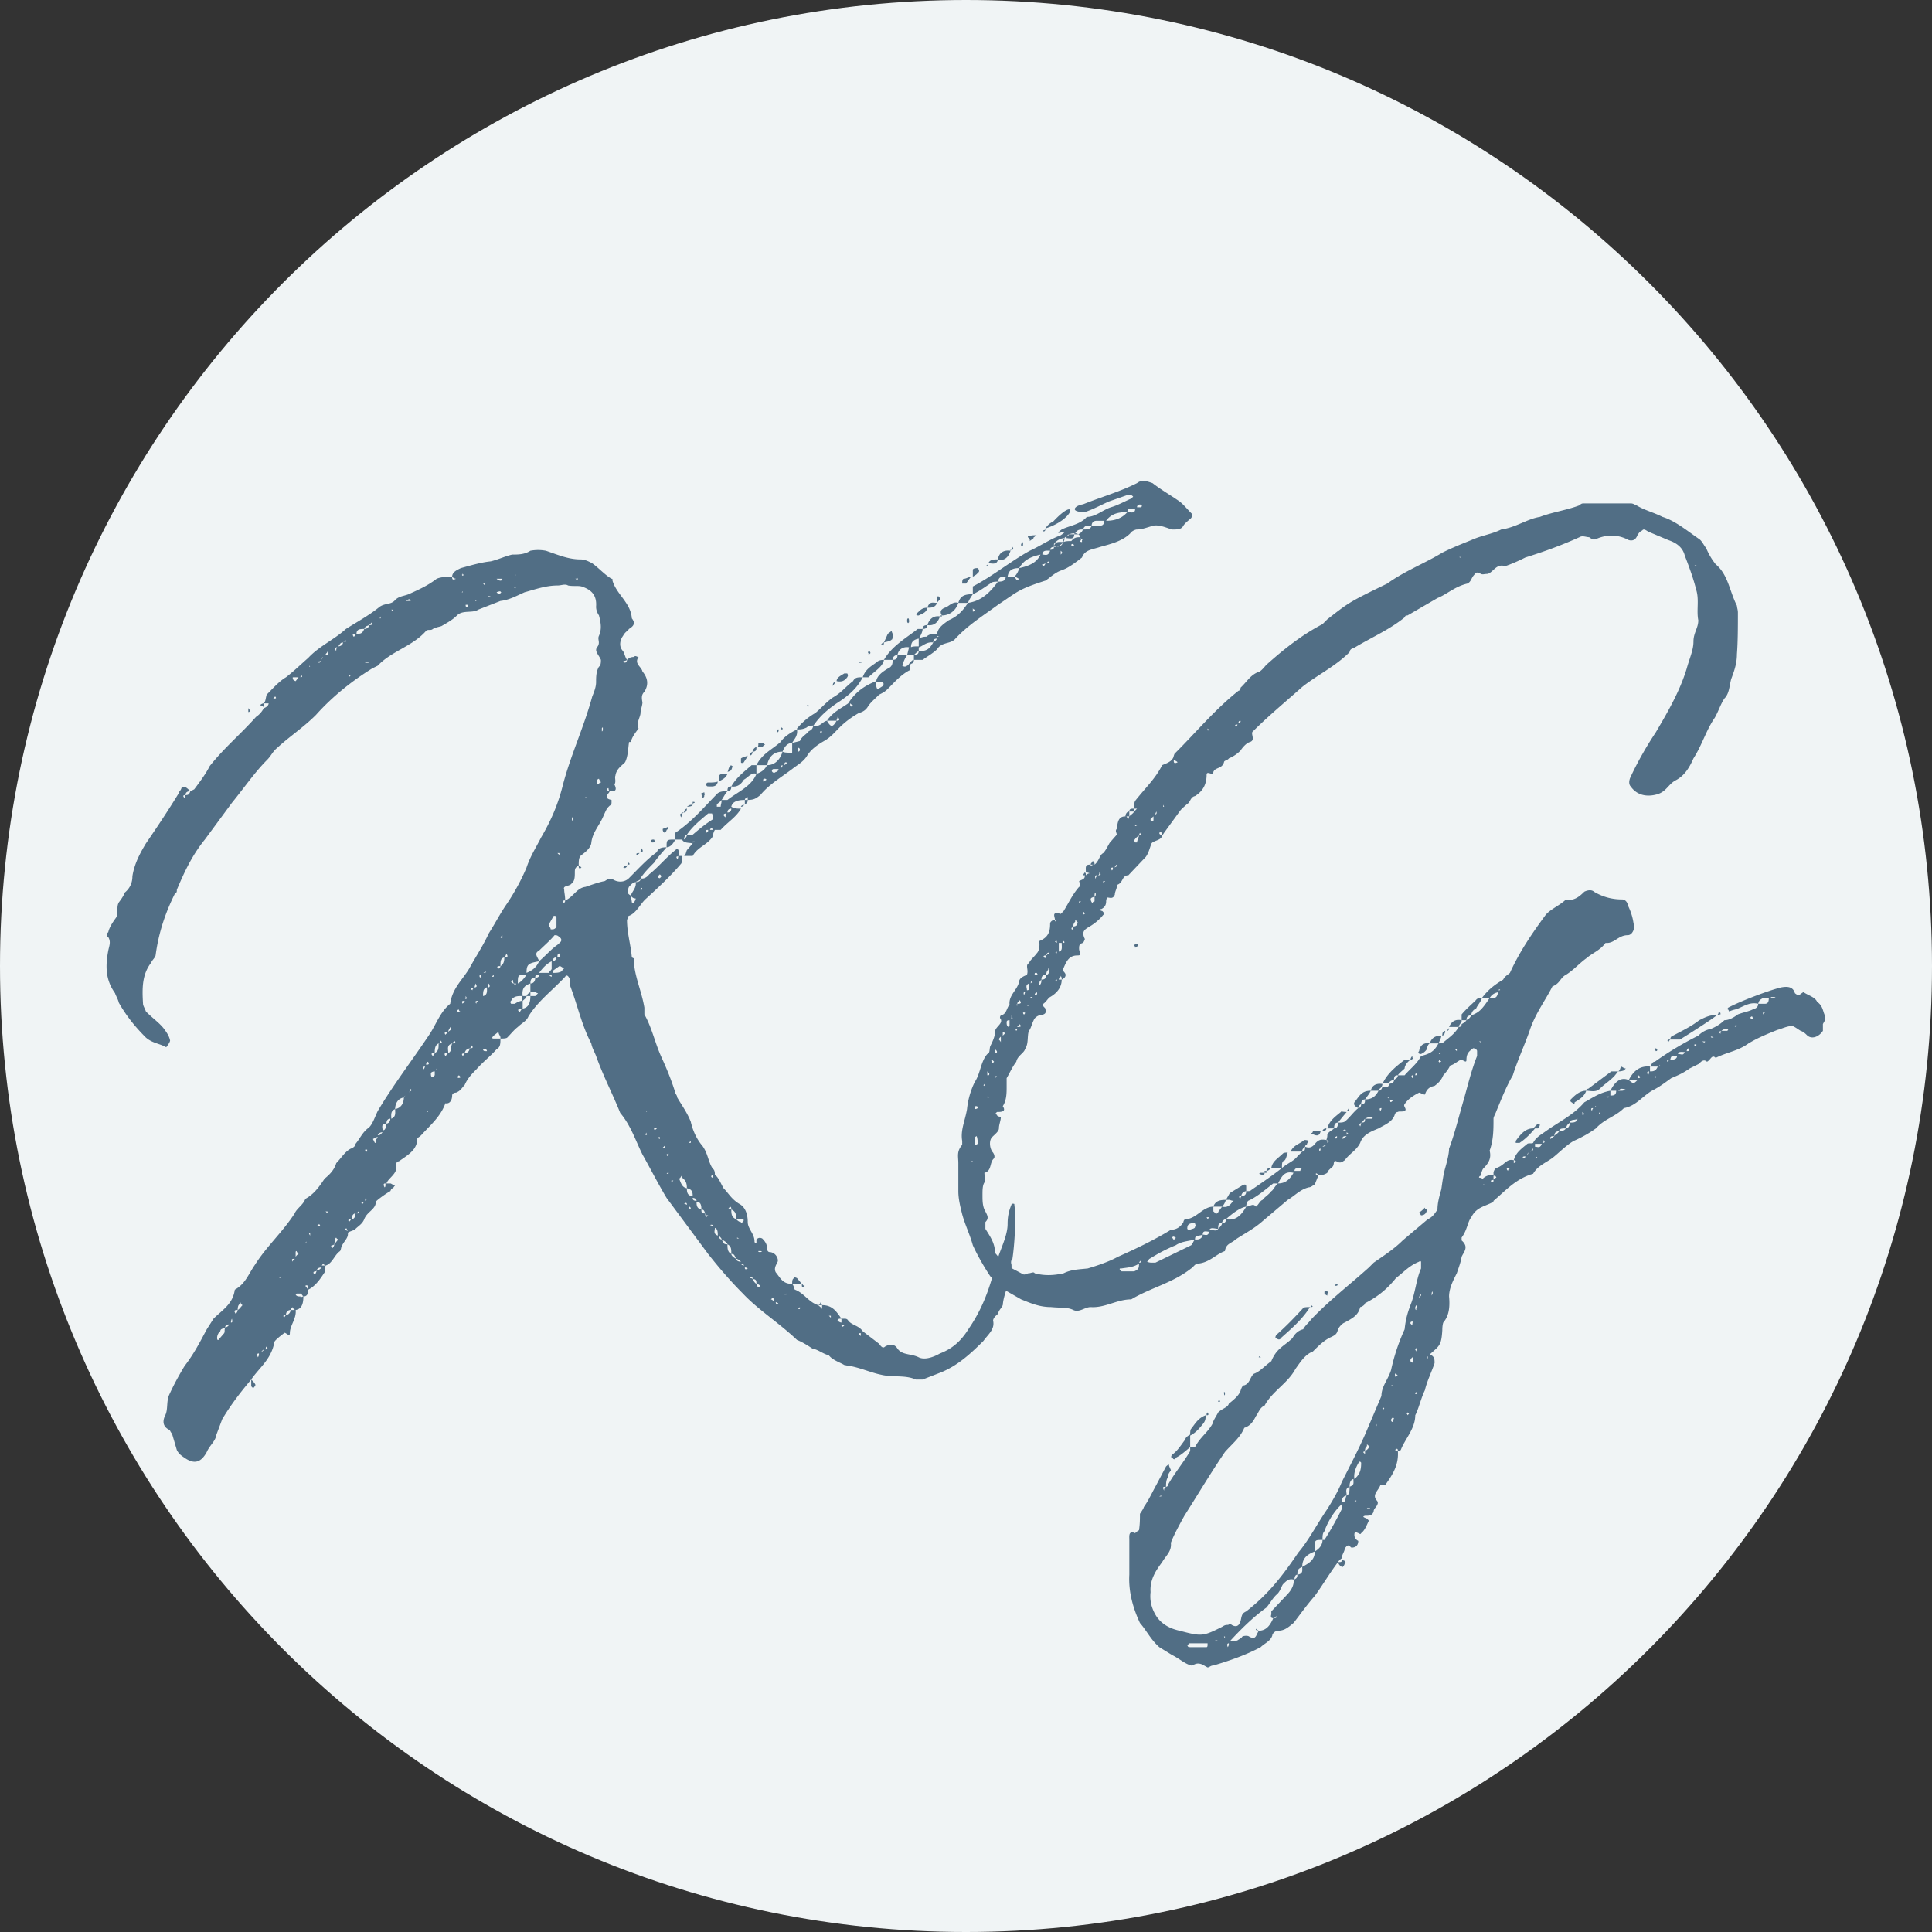 <svg xmlns="http://www.w3.org/2000/svg" width="512" height="512" fill="none"><rect width="100%" height="100%" fill="#333333" stroke="none"/><path fill="#F0F4F5" d="M512 256c0 141.385-114.615 256-256 256S0 397.385 0 256 114.615 0 256 0s256 114.615 256 256z"/><path fill="#516E85" d="M154.128 229.912c-.768.512-.768 0-.768-.512-1.024.512-1.024 1.024-1.024 1.792 0 1.024 0 2.304-.768 2.816-.512 1.024-2.56.512-2.048 1.792 0 .768.256 1.536.256 2.816 2.048-.768 3.072-3.328 5.376-3.584 1.536-.512 3.584-1.28 5.12-1.536.768-.512 1.28-.768 2.048-.512 1.536 1.024 3.328.768 4.352-.256 2.56-2.56 4.864-5.12 7.424-6.912.256-1.024 1.28-1.28 2.56-1.28-1.28 1.536-2.304 2.56-3.328 4.096-1.28 1.28-2.56 2.56-3.584 4.096.512.256 1.536 0 2.304-1.024 2.304-1.792 4.608-4.608 6.912-6.4.768-.768.768 0 1.024.512v1.024h.768c0 .768 0 1.792-.256 2.048-2.816 3.328-6.144 6.4-9.216 9.216-1.536 1.28-2.56 3.84-4.608 4.608-.256 0-.256.768-.512 1.024 0 3.584 1.024 6.656 1.28 9.984l.512.256c0 4.352 2.048 8.448 2.816 13.056v1.792c2.048 3.584 2.816 7.68 4.608 11.52 1.28 2.816 2.56 5.888 3.584 9.216 0 .256.512.768.512 1.28 1.024 1.792 2.56 3.84 3.584 6.4.512 2.304 1.536 4.608 3.072 6.4 1.536 2.048 1.536 4.352 2.816 6.144.512.256.512 1.28.512 1.536 1.024.768 1.536 2.304 2.304 3.584 1.28 1.28 2.048 2.816 4.096 4.096 1.536.768 2.304 2.56 2.304 4.864 0 1.792 1.792 3.072 1.792 5.12 0 0 0 .512.512.512v-1.024c.512-.512 1.024-.512 1.536-.256.768.768 1.28 1.536 1.28 2.56 0 .256 0 .768.512 1.024 1.792 0 2.56 1.792 2.304 2.56-.512 1.024-1.024 1.792-.512 2.816 1.28 1.536 1.792 3.072 4.352 3.072.512.512.512 1.536.768 1.536 2.56 1.024 3.584 3.328 6.144 4.096.512.512.768.512.768 1.024.256 0 .256-.512.256-1.024 2.816 0 3.84 1.792 5.12 3.584-.512 0-1.024 0-1.024.512 0 0 .512.512 1.024.512v-1.024h.768c.256 0 .768 0 1.024.512 1.024 1.28 2.816 1.28 3.84 2.816l4.352 3.328c.512.768 1.024 1.28 1.536.768 1.28-.768 2.56-.768 3.328.512 1.28 1.792 3.584 1.28 5.632 2.304 1.536.768 3.84 0 5.632-1.024 3.328-1.28 5.632-3.328 7.68-6.656 3.328-4.864 5.12-9.728 6.4-14.336l1.536-5.12c1.024-2.816 2.304-5.632 2.304-8.192 0-1.792.256-3.328 1.024-5.12 0-.256.256-.256.256-.256.512 0 .512 0 .512.256.512 3.84 0 11.008-.512 14.336-.256.256-.512.768-.256 1.536.256 3.84-2.048 7.168-2.304 10.752-.512 1.024-1.024 1.28-1.28 2.304-.256.256-1.28 1.024-1.28 1.792.512 2.304-1.28 3.584-2.56 5.376-3.328 3.328-6.912 6.656-11.52 8.448l-4.608 1.792h-1.792c-2.816-1.28-6.144-.512-9.216-1.28-2.56-.512-5.376-1.792-8.192-2.304-.512 0-1.28-.256-1.536-.256-1.28-.768-3.072-1.28-4.096-2.56-1.792-.512-2.816-1.536-4.352-1.792-1.536-1.024-2.816-1.792-4.096-2.304-4.864-4.608-10.24-7.936-14.336-12.288-3.328-3.328-6.4-6.912-9.216-10.496l-11.008-14.848c-2.304-3.84-4.096-7.424-6.4-11.52-1.792-3.584-3.072-7.68-5.888-11.008-2.048-5.12-4.608-9.984-6.4-15.104-.512-1.28-1.024-2.048-1.28-3.328-2.56-4.864-3.584-9.984-5.632-15.36v-1.536c-.512-1.28-1.024-1.28-1.28-.768-3.328 3.584-7.168 6.4-9.728 10.496-.512 1.28-1.792 1.792-2.816 2.816-1.024.768-1.792 1.792-2.816 2.816-.256.256-1.28.256-1.792.256v-.256c0-.512-.512-.768-.512-1.536l-1.28 1.024c-.512.512-.512.768 0 .768h1.792c0 1.28 0 2.304-1.024 2.816-1.536 1.792-3.584 3.328-5.376 5.376-1.024 1.024-2.304 2.304-3.072 4.096-.768.768-1.024 1.536-2.304 2.048-.512 0-1.024.256-1.024.768 0 1.024-.512 2.304-1.792 2.048-1.28 3.584-4.096 5.888-6.4 8.448a4.42 4.42 0 0 1-1.024.768c0 3.072-2.304 4.352-4.864 6.144-.256 0-1.024.512-.768 1.024.512 2.304-2.048 3.328-2.56 4.864h1.024c.256 0 .768.512 1.28.512 0 0-.512.512-.512.768-.512 0-.512.256-.768.768-1.024.512-3.84 2.56-3.84 2.816 0 2.048-2.304 2.56-3.072 4.608-.512 1.28-1.536 1.792-2.304 2.56-.512.512-1.28.512-2.048 1.024.256 1.536-1.28 2.304-1.792 4.096 0 .256-.256.768-.256.768-1.536 1.024-2.048 3.328-3.84 3.84-.256.768 0 1.792-.256 1.792-1.024 1.536-2.304 3.584-4.352 4.608 0-.512 0-1.536-.768-1.024l.768 1.024c0 .512 0 1.792-1.28 1.792 0 2.048-.512 3.328-2.048 3.584.256 2.304-1.536 4.096-1.536 6.144 0 1.28-1.28-.512-1.536 0-1.024.768-2.304 1.792-2.56 2.304-.768 4.608-4.096 6.912-6.144 9.984.512.512 1.024 1.024 1.024 1.28.256 0 0 .512-.512 1.024l-.512-.512v-1.792c-2.816 3.328-5.376 6.656-7.68 10.496l-1.536 4.096c-.256 1.792-1.792 2.816-2.56 4.608-1.536 2.816-3.328 3.328-5.888 1.536-.768-.512-1.536-1.024-2.048-2.048l-1.28-4.352c-.512-.512-.512-1.024-.768-1.024-2.048-1.024-1.536-2.816-1.024-3.84.768-1.536.256-3.584 1.024-5.376 1.28-2.816 2.56-5.12 4.096-7.68 2.56-3.328 4.096-6.4 5.888-9.728l1.792-2.816c2.304-2.304 5.12-3.84 5.632-7.68 2.816-1.536 3.584-4.096 5.376-6.656 3.072-4.864 7.168-8.448 10.496-13.568.512-1.28 2.304-2.304 2.816-3.84 2.304-1.28 3.584-3.072 5.12-5.376 1.28-1.024 2.56-2.304 3.072-4.096 1.28-1.28 2.304-3.072 3.84-3.84.768-.256 1.28-.768 1.28-1.28 1.28-1.536 1.792-3.072 3.584-4.352 1.024-1.024 1.536-2.816 2.304-4.352 4.096-6.912 9.216-13.568 13.824-20.48 1.792-2.816 2.816-5.888 5.376-7.936.512-4.096 3.328-6.4 5.12-9.472 1.536-2.816 3.584-5.888 5.12-9.216 1.792-2.816 3.072-5.376 4.864-7.936 2.048-3.072 3.84-6.4 5.12-9.472 1.024-3.072 2.56-5.376 3.84-7.936 2.56-4.352 4.352-8.448 5.632-13.312 2.048-8.192 5.632-15.616 7.936-24.064.512-1.28 1.024-2.56 1.024-3.84 0-1.28 0-2.816.768-4.096.512-.256.512-1.28.512-1.792-.512-1.28-1.792-2.304-1.024-3.328 1.024-1.28 0-2.048.512-3.072.768-1.792.512-3.328 0-5.376-.512-.768-.768-1.536-.768-2.304.256-3.328-1.536-4.608-3.84-5.376-1.024-.256-2.304 0-3.584-.256-.768-.512-1.792 0-2.816 0-3.072 0-5.888 1.024-8.704 1.792-2.304 1.024-4.096 2.048-6.4 2.304l-5.888 2.304c-1.536 1.024-4.096 0-5.632 1.536-1.28 1.28-2.816 2.048-4.096 2.816-.768.256-1.28.256-2.304.768-.512.512-1.28 0-1.792.512-3.584 4.096-9.216 5.376-12.8 9.216l-1.536.768c-5.376 3.328-10.496 7.424-14.848 12.288-3.328 3.328-6.912 5.632-10.24 8.704-1.28 1.024-1.536 2.048-2.816 3.328-3.072 3.072-5.888 7.168-9.216 11.264l-7.168 9.728c-3.328 4.096-5.376 8.448-7.424 13.312 0 .512 0 .768-.512 1.024-2.56 5.12-4.352 10.496-5.12 16.384-.256.768-.768 1.024-1.28 2.048-2.304 3.072-2.304 6.656-2.048 10.752 0 .512.512 1.28.768 2.048 1.792 1.792 3.328 2.816 4.608 4.352.768 1.024 1.536 2.048 1.792 3.328 0 .512-1.024 1.792-1.024 1.792-1.792-1.024-3.584-1.024-5.376-2.56-2.816-2.816-5.12-5.632-7.168-9.216-.256-1.024-.768-1.792-1.024-2.56-2.56-3.584-2.56-7.168-1.792-11.264.256-1.28.768-2.304 0-3.584-.512 0-.512-1.024 0-1.28.256-1.28 1.28-2.816 2.048-3.84.768-1.28 0-2.816.768-4.096.768-1.024 1.28-1.792 1.536-2.56 1.536-1.28 2.048-2.816 2.048-4.352.512-3.328 2.048-6.144 3.584-8.704 2.816-4.096 5.888-8.704 8.704-13.312 0-.512.512-.512.768-1.536.768-.256 1.024-.256 2.304 1.024-.768 0-1.28.256-1.28 1.024 1.024 0 1.024-.512 1.28-1.024l1.024-.512c1.536-2.048 3.072-4.096 4.096-6.144 3.84-4.864 8.192-8.448 12.288-13.056a6.044 6.044 0 0 0 2.048-2.304c.768-.256 1.28-.768 1.28-1.28h-1.28c.512-.512.512-1.536.768-2.304 1.536-1.536 3.328-3.584 5.12-4.608 2.304-1.792 4.096-3.584 5.888-5.12 2.816-3.072 6.912-4.864 9.984-7.68 2.816-1.792 6.144-3.584 8.96-5.888 1.536-1.024 3.072-.512 4.096-1.792 1.024-1.024 2.304-1.024 3.584-1.536 2.816-1.28 5.12-2.304 7.424-4.096 1.28-.512 2.56-.512 4.096-.512 0 .512 0 1.024 1.024.512-.512 0-1.024-.512-1.024-.512 0-1.28 1.28-1.792 2.304-2.304 2.816-.768 5.376-1.536 7.936-1.792 2.048-.512 3.584-1.28 5.632-1.792 1.536 0 3.328 0 4.864-1.024a11.019 11.019 0 0 1 4.096 0c3.072 1.024 5.888 2.304 9.216 2.304 1.28 0 2.56.768 3.072 1.024 1.792 1.28 3.328 3.072 5.12 4.096.256 0 .256 0 .256.512 1.024 3.584 4.864 5.888 5.12 9.984 1.024 1.28.512 2.048-.768 2.816-.256.512-1.024.768-1.536 1.792-.768 1.024-1.28 2.816 0 4.096.512 1.024.512 1.536 1.024 2.304-.512.512-1.536 0-.512.768 0 0 .512-.256.512-.768.512-.512 1.024-.768 1.792-.768.512-.512.768 0 1.28 0-1.28 1.792.768 2.56 1.024 3.84 1.28 1.536 1.792 3.328.512 5.376-.768.768-.768 1.536-.512 2.816 0 .768-.512 2.048-.512 2.816 0 1.024-1.28 2.816-.512 4.096-.768 1.024-1.792 2.304-2.048 3.584-.512 0-.512 0-.512.256-.256 1.792-.256 3.584-1.024 5.12-1.024 1.024-2.304 1.792-2.56 3.584-.256.512.256 1.536-.256 2.304 1.024 2.048-.512 1.792-1.28 1.792 0 .512-2.048 1.792.512 2.304v.768c0 .512-.512.768-.512.768-.768.768-.768.768-1.792 3.072-1.024 2.304-2.816 4.096-3.072 6.912-.256 1.28-1.536 2.304-2.56 3.072-.768.512-.768 1.536-.768 2.816.512 0 .512.512.768.512zm99.84-70.144c.512-1.792 1.536-2.304 3.84-2.304-.512.768-1.024 1.536-1.28 2.304 3.584-.512 5.888-2.816 7.936-5.632-.768 0-1.536 0-2.048.512-1.536 1.024-3.328 2.304-4.608 2.816v-2.048c5.376-2.816 9.984-6.656 15.104-9.472 2.816-1.28 5.376-3.072 8.192-4.096 3.328-2.304-2.816.768.256-1.536 2.048-1.024 4.864-1.28 6.656-3.328 2.304 0 4.096-1.792 6.4-2.56 1.792-.512 3.584-1.536 5.376-2.304l.512-.512c-.512-.512-.768-.512-1.28-.512l-5.12 1.792c-1.792.768-4.096 2.048-6.4 2.816-4.352 0-2.56-1.792-.512-2.048 5.12-2.048 9.728-3.328 14.336-5.632 1.28-1.024 2.56-.512 4.096 0 2.304 1.792 4.608 3.072 7.168 4.864 1.024.768 2.048 2.048 3.328 3.328 0 .256 0 1.024-.512 1.28-.512.512-1.28 1.024-1.792 1.792-.512 1.024-1.536 1.024-2.816 1.024h-.256c-1.536-.512-3.328-1.28-4.864-1.024-1.792.512-3.072 1.024-4.352 1.024-.512 0-1.536.512-1.792 1.024-2.048 2.048-5.12 2.816-7.936 3.584-2.304.768-4.096.768-4.864 2.816-6.144 4.864-4.608 2.048-8.96 5.632-.512.256-.256.512-.768.512-7.168 2.304-7.168 2.816-12.544 6.4-3.84 2.816-7.936 5.376-11.264 8.96-1.28 1.536-3.584.768-4.864 2.816-1.024 1.024-2.816 2.048-3.84 2.816h-2.304v-1.28H240.4l.512-2.048c-1.536-.256-2.816.512-3.072 2.048h2.56c-.512.768-1.024 1.792-1.28 2.816 0 0 .256.256.768.256.512-.256.768-.256 1.024-.768.512-.512.768-1.024 1.28-1.024 0 .768-.512 1.024-.768 1.024-.512.512 0 1.792-.512 1.792-2.304 1.28-3.84 3.072-5.632 4.864-.768.768-1.28 1.024-2.304 1.536-1.28 1.28-2.304 2.048-3.072 3.328-.512.768-1.28 1.28-2.304 1.536-1.792 1.024-3.584 2.304-5.12 3.84-1.28 1.28-2.304 2.56-4.096 3.584-1.792 1.024-3.584 2.304-4.608 4.096-1.024 1.536-2.56 2.304-3.84 3.328-3.072 2.304-6.144 4.096-8.448 6.912-1.024.768-1.536 1.28-3.328 1.28v-.768c-.256.256-.768.256-.768.768h.768c0 .768-.256.768-.768 1.28v-1.28c-2.048 0-3.328.512-3.584 1.792.768.512 1.536.512 2.56.512-1.28 2.304-3.584 3.584-5.376 5.632h-1.536c-.512.768-.512 1.792-.768 2.048-1.536 2.048-3.84 2.56-5.12 4.864h-2.304c.512-.256.512-1.024.768-1.536l1.536-1.792c-1.024-.256-2.304 0-2.816-1.024h-1.792v-1.792c4.608-3.072 7.68-6.912 11.264-10.496.768-.512 1.536-.512 2.56-.512-.512.512-1.024 1.536-1.536 2.304h1.536c2.56-2.048 6.4-3.584 7.68-6.912-1.28-.512-2.304 1.024-3.328 1.536-.768 1.28-1.792 2.048-3.328 1.792 1.28-2.304 3.328-3.84 5.376-5.632h1.28v2.304c1.536-.512 2.304-1.28 2.816-2.304h-2.816c1.536-3.072 4.096-4.096 6.4-6.144 1.024-1.536 2.816-2.56 4.352-3.328.256 1.792-.768 2.56-1.28 3.584l2.048-.512c.512-1.28 1.792-1.792 2.304-2.56 1.024-.512 1.024-.768 1.28-1.536-.256 0-1.28 0-1.792.512-1.024.512-1.792.512-2.56.512v-.256c1.536-1.792 3.072-3.072 4.864-4.096 1.536-1.28 2.816-2.816 4.608-4.096 2.304-1.28 3.328-2.816 5.376-4.352.512-1.024 1.28-1.024 2.56-1.024-1.536 3.072-4.096 5.12-6.912 6.912-2.56 1.792-4.352 3.328-6.144 5.888 1.792.512 2.304-1.024 3.584-1.28 1.024 1.792 1.536 1.792 2.56 0h-2.56c1.536-2.304 3.84-3.328 5.632-4.608 1.792-2.816 4.096-4.608 7.424-5.888.256-1.536 1.792-2.56 3.072-3.328 1.28-.512 1.28-1.536 1.28-2.304h-2.304c2.048-3.584 5.632-5.632 8.96-8.192h1.28c0 .768-.512 1.792-1.024 2.56 1.024-.512 1.536-.512 2.048-.512.768-.768 1.792-.768 2.816-.768.256-1.792 2.048-2.816 3.072-3.584 2.304-1.024 3.584-2.304 5.12-4.608h-2.56zm-111.104 92.16c-1.536.768-.256 1.792 0 2.816 1.792-1.536 3.328-3.328 4.864-4.352.512-.512 1.024-.768 1.024-1.28s-.512-.768-.512-.768c-.512-.512-.768-.512-1.28-.512-1.024 1.28-2.816 2.816-4.096 4.096zm40.704-30.72c1.792-1.536 3.328-2.816 5.376-4.096v-.512s0-.512-.256-1.024h-1.024c-1.792 1.536-4.096 3.328-5.632 5.632h1.536zM141.84 263.96l.768-.768c-.512 0-.512-.256-.768-.256h-1.28v-2.304c-1.536.512-2.304 1.28-2.048 3.328h1.024c0 .512-.512.768-1.024 1.28v2.048c1.536-.256 2.048-1.536 2.048-3.328h-1.024c0-.256.512-.768 1.024-1.024v1.024h1.28zm144.384-121.6c0-.256-.256-.768-.512-.768.512-.256 1.024-.512 1.28-1.28-.768 0-1.536 0-2.048 1.024-.512 0-1.024 0-1.536.256-.256 0-.512.256-.768.512s-.512.256-.512.512c-1.024 0-2.048.512-2.816 1.536v.768c.768 0 2.048 0 2.304-1.024 0 0 0-.256.256-.256.512-.256 1.28-.256 2.048-.256.768-1.024 1.536-1.024 2.304-1.024zm-53.76 33.024c.512-.512 1.536-.512 1.792-.512-.256 1.792-2.56 3.072-4.096 4.608h-1.536c.768-2.304 2.56-3.072 3.84-4.096zm46.592-37.12c6.656-7.168 6.144-.768-2.048 1.792.512-.768 1.28-1.536 2.048-1.792zm-29.44 24.832c-.512-.768-.512-1.536.768-2.048 1.024-.256 2.048-1.792 3.584-1.28-.768 2.304-2.56 3.328-4.352 3.328zm-42.24 36.096c-2.304 0-3.584 1.28-4.096 3.584 2.304 0 3.584-1.792 4.096-3.584zm62.72-48.64c2.304-.512 4.608-1.28 5.632-3.584-2.304.512-4.352 1.28-5.632 3.584zm23.04-12.544c2.048 0 4.096-.512 5.632-2.304-2.56 0-4.352.512-5.632 2.304zM182.032 314.904c0-1.28-.256-2.048-1.28-2.816l-.256-.512c0 .512-.512.768-.512.768.512 1.28.768 2.304 2.048 2.56 0 .768 0 2.048 1.536 2.048 0-.768 0-1.792-1.536-2.048zm-35.84-58.112v-2.048c-1.536.768-2.56 2.048-3.328 3.072h2.56c0-.256.512-.512.768-1.024zm-.768-11.776c0 .512.512.768.512 1.28h.512c.512 0 1.024-.512 1.024-.768v-2.304s0-.512-.512-.512c0 0-.512 0-.512.512l-1.024 1.792zm122.368-99.072c-.512 1.792-1.792 2.816-3.328 2.304.256-1.792 1.536-2.56 3.328-2.304zm-124.928 108.8c-2.816.512-3.328.768-3.328 3.072 1.28-.512 2.56-1.28 3.328-3.072zm125.952-101.888a4.95 4.95 0 0 0 1.28-2.304c-1.792 0-2.816.512-3.072 2.304h1.792c.512.512.512 1.28 1.28.512-.256 0-.768-.512-1.28-.512zm-25.344 19.712c2.048 0 2.816-.512 3.84-2.304-1.792-.256-2.816 1.024-3.84 1.28v1.024zm-36.096 26.624c.512.256 1.024.256 1.28.256 1.28.256 1.28.256 1.28-.256v-2.304c-1.28 0-2.048 1.024-2.56 2.304zm38.4-33.536c.512-1.792 1.792-2.56 3.328-2.304-.512 1.536-1.536 2.56-3.328 2.304zm-78.592 71.68c.256-1.024 1.536-2.048 1.28-3.584-1.024.256-1.28.768-1.792 1.28-.512 1.28-.512 1.792.512 2.304zm-28.928 27.904v-1.28c-1.024 0-1.792 0-2.56.768 0 .512-.768.512-.256 1.28h1.024c.256-.256 1.28-.768 1.792-.768zm86.272-85.76c-.768 1.024-1.536 1.28-2.816 1.024 0-1.024 1.28-1.536 2.048-2.048h.768c.256.512.256.512 0 1.024zM104.72 293.912c1.536-.256 2.304-1.536 2.304-3.072-1.536.256-2.304 1.536-2.304 3.072zM236.56 167.96c0 .768 0 1.536-.256 1.536-.512.512-1.28.512-2.048.768l1.024-2.304 1.024-.768c0 .256.256.768.256.768zm55.04-28.672c.512 0 1.024-.256 1.024-1.28h-2.048c-.768 0-1.28.512-1.28 1.28h2.304zM149.008 257.304c0-.512.512-.512.512-.768-.512 0-.768-.512-1.28-.512l-1.792 1.28v.512c1.024 0 1.792 0 2.56-.512zm-89.6 96c.256-.512 0-1.024.256-1.28-.768 0-1.28.256-1.28.768-1.024.768-1.024 2.56-.512 2.304l1.536-1.792zm134.4-20.992c0-1.28 0-2.048-1.024-2.56 0-.256-.512-.768-1.536-1.28.512 1.024.512 1.28 1.536 1.28 0 1.024 0 2.048 1.024 2.56 0 .256.256.768 1.28 1.28-.512-1.024-.512-1.28-1.28-1.28zm49.664-161.024v-2.048c-1.28.256-2.048.768-2.048 2.304.256-.256 1.28-.256 2.048-.256zm-66.816 53.248c0-2.048 0-2.048 2.304-2.048-.512 1.024-1.28 2.048-2.304 2.048zm66.56-61.44c-.512 0-.512-.512 0-.768.768-.768 1.28-1.28 2.56-1.28-.256 1.28-1.28 1.536-2.304 2.048h-.256zm-103.68 95.232c-2.304 0-2.304 0-2.304 2.304 1.024-.512 1.792-1.536 2.304-2.304zm71.68 80.384 1.28 1.536h-2.56c0-.768 0-1.28.512-1.536 0-.256.256-.256.768 0zM234 181.784c.256-.512.256-1.024-.512-1.024h-1.28v.512c0 .512 0 .768.256 1.28.512 0 1.024-.512 1.536-.768zm-41.216 23.296c-.512 1.28-1.536 1.536-2.304 2.048 0-2.048 0-2.048 2.304-2.048zm-5.12 3.328c-.512 0-.512-.512-.512-.512s0-.512.512-.512c1.024 0 1.792 0 2.56-.256-.256 1.536-1.536 1.28-2.56 1.28zm71.424-57.856c.512.512.512 1.024 0 1.28-.256.512-1.024.768-1.28 1.024v-1.792c0-.512 1.024-.512 1.28-.512zm-10.752 9.216c-.512 1.28-1.536 1.28-2.56 1.28.512-1.792 1.536-1.28 2.56-1.28zm-53.248 163.328c0-1.024 0-2.048-1.28-2.56 0-.256 0-1.28-.768-.256.512 0 .512.256.768.256 0 1.024 0 2.048 1.28 2.56zm60.928-168.448h-1.024c0-.512 0-1.28.512-1.28s1.28-.512 1.792-.512l-1.28 1.792zm8.448-6.4c-.256 1.536-1.536 1.024-2.56 1.024.512-1.024 1.28-1.024 2.56-1.024zM103.696 296.472c1.28-.512 1.024-1.536 1.024-2.56-1.28.512-1.024 1.536-1.024 2.56zm162.816-143.616c-.768 0-1.792-.256-2.048 1.28.768 0 2.048 0 2.048-1.28zm16.128-10.24c.768 0 2.048.512 2.048-1.024h-1.28c-.256.256-.512.512-.768.512v.512zm-2.56 2.304c.512-.256 1.024-.512 1.536-1.024v-.256c-1.024 0-1.792-.256-2.304 1.024.256 0 .512.256.768.256zm-82.944 57.088c-.256.256-.768.256-.768 0v-1.024c.768-.512 1.536-.512 1.792-.768-.256.768-.768 1.28-1.024 1.792zM94.48 167.96c1.024 0 1.536 0 2.048-1.28-1.024 0-2.048 0-2.048 1.28zm91.392 152.576c0-.768 0-2.048-1.28-2.048 0 .768 0 1.792 1.28 2.048zm90.368-173.568c.768 0 1.536.512 2.048-1.024-.768 0-2.048-.256-2.048 1.024zM115.216 279.064c1.024-.512 1.024-1.28 1.024-2.56-1.024.512-1.024 1.536-1.024 2.56zm183.552-143.36c.768 0 2.048.512 2.048-.768-1.024 0-2.048-.512-2.048.768zm-24.832 6.656c0 .512-.512.512-1.024 1.024 0-.512 0-.512-.512-1.024v-.256c1.024-.256 1.536-.256 1.792-.256h.512c-.512.256-.512.512-.768.512zm-145.92 121.6c1.28-.256 1.024-1.536 1.024-2.304-1.024.256-1.024 1.28-1.024 2.304zm-9.216 15.104c1.024-.512.512-1.28 1.024-2.56-1.536.512-1.024 1.536-1.024 2.56zm168.192-138.752c1.024 0 2.048 0 2.304-1.024-1.024 0-1.792-.256-2.304 1.024zM202 197.912h-1.28c.256 0 .256-.512.256-1.024h1.28l.512.512c-.512 0-.512.512-.768.512zm-69.376 58.112c1.024-.512 1.024-1.792 1.024-2.304-1.024.256-1.024 1.024-1.024 2.304zm-31.232 43.52c1.024 0 .768-1.28 1.024-1.792-1.536 0-1.024 1.024-1.024 1.792zm40.448-40.448c-1.024 0-1.28.512-1.28 1.536.768 0 1.28-.512 1.28-1.536zm25.344-21.76c0 .512.256 1.28.256 1.792l.512.256c0-.256.512-.768.512-1.28-.512 0-1.024-.256-1.28-.768zm-51.968 47.616v-1.024c-.512 0-1.024.256-1.024.512 0 .512 0 1.024.512 1.024l.512-.512zm75.776-71.168c0-.512.256-1.024.256-1.792-.256.512-1.024.768-1.28 1.28v.512h1.024zM79.632 343.576c0 .512.256 0 .768 0 0 0-.512-.512-.512-.768h-1.28s0 .256-.256.256c.256.512.768.512 1.28.512zm125.952-139.008c.512 0 .512-.256.768-.768h-1.28c-.512 0-.512.512-.512.512 0 .256.512.768 1.024.256zm-10.496 118.528c.256.256.768.768 1.28.768 0 .512.512 0 .768-.512l-.256-.256h-1.792zm-4.864 4.352c0-.768 0-1.792-.768-2.048 0 .768-.512 1.536.768 2.048zm3.84-124.416s.512.256 0 .256c-.256 1.024-.512 1.024-1.28 1.28.256-.256.256-1.28.768-1.536 0-.256.256-.256.512 0zm-17.408 16.896c0 .512-.512.512-.512.768-.512-.256-.512-.768-.512-.768v-.256c.512-.256 1.024-.256 1.024-.256 0-.512.512 0 .512 0 0 .256-.512.512-.512.512zM64.272 345.88s-.512-.256-.512-.768l-.256.512c-.512.256-.512 1.28-.512 1.536.512-.256.768-.768 1.28-1.28zM237.84 173.592c-.768 0-1.28.512-1.28 1.28 1.024 0 1.28-.512 1.28-1.28zm-159.488 6.912.768-1.024h-1.536v.512s.512.512.768.512zm115.456 27.904c0 .768-.256 1.28-1.024 1.28 0-1.024.256-1.28 1.024-1.28zm-35.072-2.048c-.512.256-.512.256-.512.768v.768c.512 0 .512-.512 1.024-.512 0-.256-.512-.768-.512-1.024zM93.2 323.096c.512 0 1.024-.512 1.024-1.536-.512 0-1.024.512-1.024 1.536zm93.44-112.384c0 .512 0 .512-.512.768 0-.256-.256-.768-.256-1.28 0 0 .256 0 .768-.256 0 .256.256.768 0 .768zM75.792 348.44c.512 0 1.024-.256 1.28-1.28-.768 0-1.28.512-1.28 1.28zm124.672-8.192c0-.768 0-1.28-1.024-1.28 0-.256 0-1.024-.768-.256.512 0 .512 0 .768.256.512 1.024 1.024 1.28 1.024 1.28zm45.312-174.592c0 .512-.256 1.024-1.28 1.024 0-.768.512-1.024 1.28-1.024zM99.6 302.36c0-.512.512-.768.512-1.024-.512 0-.768.256-1.28.512l.512 1.024c.256 0 .256 0 .256-.512zm149.504-143.616c0 .256-.512.512-.768 1.024v-1.536l.256-.256c.512.256.512.768.512.768zM102.416 297.752c.512 0 1.024-.512 1.024-1.28-.512 0-1.024.256-1.024 1.28zm20.736-18.688c.768 0 1.28-.512 1.28-1.28-.512.256-1.024.256-1.28 1.28zm62.72 41.472c0 1.024.256 1.024 1.024 1.024-.256-.512-.256-1.024-1.024-1.024zm14.592-122.624c0 .768 0 1.28-1.024 1.28 0-.512.512-1.024 1.024-1.28zM89.616 328.472s-.512-.256-.512-.512l-.256.256c0 .256-.256 1.28-.256 1.536l1.024-1.28zM192.784 215.32c.768 0 1.024-.512 1.024-1.024-.768 0-1.024.512-1.024 1.024zm109.568-80.896c.256 0 .256-.512.256-.512-.256 0-.512-.256-.512-.256-.512.256-.768.256-.768.768h1.024zM147.472 253.72c-.512 0-1.024.256-1.024 1.024.512 0 1.024-.512 1.024-1.024zm25.344-30.464c-.256 0-.256-.256-.256-.256 0-.512.256-.512.768-.512l.256.512c-.256.256-.256.256-.768.256zM62.48 348.184s.512-.512.512-1.024c-.512 0-1.28 0-.512 1.024zm85.248-94.464c.512 0 1.024 0 .512-1.024-.512 0-.512.512-.512 1.024zm-51.2-87.04c.768 0 1.28-.512 1.28-1.024-.512.256-1.024.256-1.28 1.024zm45.312 92.416c.768 0 1.024-.256 1.024-.768-.768 0-1.024 0-1.024.768zm-52.224-87.808c.768 0 1.28-.512 1.28-1.024-.768 0-.768.512-1.28 1.024zM78.352 331.8v1.28s.256-.512.768-.768c0 0-.512-.512-.512-.768 0 0-.256 0-.256.256zm96.512-100.096-.512.512s0 .512.512.512c.512-.512.512-.512 0-1.024zm67.328-58.112c1.024 0 1.28-.512 1.28-1.024-.256 0-.768.512-1.28 1.024zm-110.08-16.128c.256 0 .512-.256.768-.512-.256 0-.256-.256-.256-.256s-.512 0-1.024.256l.512.512zm.512-3.584s.512 0 .512-.512H131.6c.512.512 1.024.512 1.024.512zm51.968 164.352c0-.512-.512-.768-1.024-.768 0 .256 0 .768 1.024.768zm56.32-153.344-.256.256c-.256-.256-.256-.256-.256-.768s.256-.512.256-.512c.256 0 .256.512.256 1.024zM69.904 187.416s-.512-.512-1.024-.512c.512-.512 1.024-.512 1.024-.512v1.024zm130.56 152.832c.512.512 0 1.536 1.024.512 0 0-.512-.512-1.024-.512zm-116.48-3.584c.512 0 1.024-.512 1.28-.768-.768 0-1.28.256-1.28.768zm194.304-190.976c.768 0 1.024-.256 1.024-.768-.768 0-1.024.512-1.024.768zm-30.976 24.576c.256-.256.512-.256 1.024-1.024-.768 0-1.024.256-1.024 1.024zm-109.568 98.048c0-.256.512-.768.512-1.024-.512.256-1.536 0-.512 1.024zm-54.528 69.376c.512 0 .512-.512.768-1.024-.256.512-1.28 0-.768 1.024zm4.864-6.912s.512-.512.512-1.024c-.512.512-1.28 0-.512 1.024zm5.632-162.048c.512-.256.512-.256.512-.768-.512 0-1.024 0-.512.768zm89.856 44.544c0 .256-.512.512-1.536.512.512-.256.512-.512 1.536-.512zm-83.456 87.552c.768 0 .768-.256 1.28-.768-.768 0-1.28.512-1.28.768zm81.152-78.336c.512-.512.768-.768.768-1.28-.256 0-.768.512-.768 1.28zm20.992-15.36c1.024-.512 1.024-.512.512-.768-.512 0-.512.256-.512.256v.512zm-2.816-7.936c0 .512-.256 1.024-.768 1.024 0-.768.512-.768.768-1.024zM221.712 191c.256 0 1.28 0 .256-1.024 0 .512-.256.512-.256 1.024zm-39.68 23.296c0 .512-.256 1.024-.768 1.024 0-.512.512-1.024.768-1.024zm14.336 120.064c-.512-.512-1.024-.768-1.28-.768 0 .256.256.768 1.28.768zM59.664 351.768c.512 0 1.024-.512 1.024-.768-.512 0-1.024.256-1.024.768zm73.984-98.048c.512 0 1.28 0 .512-1.024 0 0 0 .512-.512 1.024zm58.624-37.12c0-.256 0-.768.256-1.024-.512 0-1.28.256-.256 1.024zM86.288 173.592c.512 0 1.024 0 .512-1.024 0 .512-.512.512-.512 1.024zm21.504-14.336h1.024c0-.256 0-.256-.512-.512 0 .256-.512.256-.768.256 0 .256.256.256.256.256zM77.072 347.16h1.024c0-.256-.512-.256-.512-.768-.512.512-.512.512-.512.768zm42.24-75.008c0 .256-.512.768-.512 1.28.512-.512 1.024-.512.512-1.28zm92.16-72.96c.512 0 .512-.512.512-.512s0-.512-.512-.512v1.024zm-93.44 80.64c.256 0 .256-.512.768-.768-.768 0-1.28 0-.768.768zm51.712-54.016c0-.512.256-.512.256-1.024.768 1.024 0 1.024-.256 1.024zm-67.84 88.832c.256 0 .256-.512.256-1.024-.256 0-.768 0-.256 1.024zm13.312-35.584c-.512 0-1.28 0-.512.768 0 0 .512-.512.512-.768zm17.408-23.04c-.512 0-1.28 0-.512.768 0-.256.512-.256.512-.768zm137.984-111.36v-.512l.512-.512v.512c0 .512 0 .512-.512.512zm-142.08 133.888h.512c0-.512-.512-.512-.512-.512h-.512c0 .512.512.512.512.512zm58.624-57.856c.512-.256.512-.256.512-.768-.512 0-.768 0-.512.768zm26.112 120.064c-.768 1.024-.768 0-.768-.512.256 0 .256.512.768.512zm73.472-197.12v-.512l.256-.256s-.256 0-.768-.256c.256.256.256.512.256.512l-.256.256s0 .256.512.256zM118.8 273.432c-.512 0-1.28 0-.768.768l.768-.768zm10.496-11.776c.256 0 .768 0 .256-1.024-.256.512-.256.512-.256 1.024zm101.376-88.576c-.512.512-.512.512-.512 0-.256 0 0-.512 0-.512.512 0 .512.512.512.512zM113.424 281.368c-.512.256-.512.768-.512.768.512 0 1.024 0 .512-.768zm7.68 4.096c.512.256.512.256 1.024 0l-.512-.512-.512.512zm-52.736 74.24c.256-.512.256-.512.256-1.024-.256 0-.768 0-.256 1.024zm57.6-99.072s0 .512-.256 1.024c.256 0 1.024 0 .256-1.024zm-3.328 5.376c0-.256.512-.256.512-.768-.512 0-1.024 0-.512.768zm13.568-5.376c-.512-.512 0-1.536-.768-.512 0 0 .256.512.768.512zm-16.384 15.872c.512 0 1.28 0 .512-.768 0 .512-.512.512-.512.768zm1.792-8.96s-.512 0-.512.512c0 0 .512 0 .512.256 0-.256 0-.256.512-.256-.512 0-.512-.512-.512-.512zm59.136-51.968s0 .512-.256 1.024c-.512-1.024 0-1.024.256-1.024zm10.496 112.896c0-.256-.256-.512-.768-1.024 0 .768.512 1.024.768 1.024zM166.16 229.4c0 .512-.512.512-.512.768 0-.256-.256-.256-.512-.256.512-.512.512-.512 1.024-.512zm38.912 115.456c0-.512 0-1.28-.768-.512.256 0 .768.512.768.512zm20.224-158.464c0 .512 0 1.28.768.512-.256 0-.768-.512-.768-.512zm58.624-41.984c0 .512.256.512.768 0l-.512-.256s-.256 0-.256.256zm-76.032 58.368c.512-.512.768 0 .512-.768-.512 0-.512.256-.512.768zm-58.368 36.608c0-.256.256-.256.256-.768-.256 0-1.024 0-.256.768zm-83.712-50.688v-1.024c.512.512.512 1.024 0 1.024zm26.624 135.168c.512-.512.512-.512.512-.768-.512 0-.768 0-.512.768zm141.824-153.6s0 .512-.256 1.024c0-.512 0-.512-.512-.512.512-.512.512-.512.768-.512zm-46.592 151.808c-.512 0-.512 0-.768-.512 0 .512 0 1.536.768.512zm-26.112-112.384c-.512-.512 0-1.28-.768-.512 0 0 .256.512.768.512zm114.944-59.648s.512-.256.512-.768c-.512.512-1.28 0-.512.768zm-198.4 183.552c-.512 0-1.024 0-.512.768 0-.512.512-.512.512-.768zm19.712-167.936c.512 0 1.024 0 .768-.768l-.768.768zm-1.792 153.6c0-.256.512-.768.512-.768-.512 0-1.024 0-.512.768zm26.624-39.424s.512-.512.512-.768c-.512.256-1.024 0-.512.768zM61.2 350.488c.256 0 .512 0 .256-1.024-.256.512-.256 1.024-.256 1.024zm14.08-1.28.512-.768c-.256 0-1.024 0-.512.768zm182.528-187.136s.512 0 .512-.512c0 0-.512 0-.512-.512v1.024zm-51.456 31.232c0 .512 0 .512-.256.768-.512-.768 0-.768.256-.768zm-32.768 105.472c0 .256-.256.256-.256.256 0 .512.256.512.768 0 0 0-.512 0-.512-.256zm-5.12-65.024c.768 0 1.28-.256 1.28-.768-.512.512-1.024.512-1.28.768zm-42.24 32.256c0-.256 0-.256.512-.768-.512 0-1.024 0-.512.768zm91.136 79.104.512.768h-1.024c.512-.256.512-.256.512-.768zm3.328-163.328c0-.768.256-1.024.768-1.024l-.768 1.024zM48.912 211.48s0-.256.256-.768c-.256 0-1.024 0-.256.768zm147.456 2.304c0-.256.512-.512.768-.512 0 .256-.256.512-.768.512zm84.736-66.816c.512-.512.512-.512 0-1.024v1.024zm-92.928 72.96h.768c0-.256-.256-.256-.256-.512-.512.256-.512.256-.512.512zm8.192 114.944c0 .256.512.512.768.512 0-.256-.256-.512-.768-.512zm-19.2-29.184-.512.256c0 .512.512.512.512 0v-.256zm2.56-78.848c-.256.256-.768 0-.256.768.256 0 .256-.512.256-.768zM70.416 357.656c.256-.256.768 0 .256-.768-.256 0-.256.512-.256.768zm82.432-203.776s.256 0 .256-.512l-.256-.512c0 .512 0 .512-.512.512.512 0 .512.512.512.512zm-63.744 18.688c0-.256 0-.768.256-1.024-.512 0-.768.256-.256 1.024zm79.616 54.016c-.256-.512.256-.512.768-.512-.256.256-.512.512-.768.512zm38.4-33.792c.768.512 0 .512-.256.512 0-.256 0-.512.256-.512zM91.408 325.656s.256.512.768.512c-.512-.512 0-.768-.768-.512zm132.352 25.6c-.512 0-.768-.256-.768-.256 0 .256 0 1.024.768.256zm-139.264-26.88c0 .256-.256.256-.512.512.512 0 1.28 0 .512-.512zm197.12-180.736h.256c0-.256.256-.512.256-1.024-.256.256-.512.768-.512 1.024zM97.296 305.176v-.512h-.512c0 .512 0 .512.512.512zM72.208 185.368c.512-.512 1.28 0 .768-.768-.256 0-.256.256-.768.768zm134.144 160.256c-.256-.512-.768-.512-.768-.512s0 .768.768.512zm-60.16-86.784v-.512h-.768s.512.512.768.512zm-22.784 5.12c0 .512 0 .768-.256.768.512 0 .768 0 .256-.768zm.512-103.168v-.512h-.512c0 .512 0 .512.512.512zM85.264 335.384h.768s0-.256-.512-.512c0 .256-.256.512-.256.512zm183.04-190.464c.512.768 0 .768-.256.768 0 0 0-.256.256-.768zM198.16 336.152c-.256-.256-.768-.256-.768-.256 0 .256 0 .768.768.256zm-65.024-88.32-.512.512s0 .256.512.256v-.768zm-16.896 28.672c.512 0 1.28 0 .512-.768 0 .512 0 .512-.512.768zm111.872 77.568v-.768c-.512 0-.768 0 0 .768zM206.864 203.8c.256-.512.512-.512.512-1.024-.256 0-.512.256-.512 1.024zm-82.432 73.984c.512 0 1.28 0 .512-.768 0 .512 0 .512-.512.768zm35.328-84.992c-.256 0-.256.256-.256.256v.768s.256 0 .256-.512v-.512zm6.4 36.608c.256-.512.256-.768.512-.768.512.768-.256.256-.512.768zm22.784 81.92c-.256.256-.768.256-.256.768.256 0 .256-.512.256-.768zm87.552-170.496s0-.256-.256-.256c.256 0 .768 0 .768-.512 0 .512 0 .768-.512.768zM227.6 175.64v-.256h.512c.512 0 .512.256-.512.256zm-26.112 155.904h-.512c0 .256 0 .256.512.256s.512-.256 0-.256zm-74.24-72.448c.256-.256.256-.768.256-.768s-.768 0-.256.768zm90.112-65.28c0 .768.256.768.512 0h-.512zm-46.08 106.24s0 .512-.512.512l.512.256.256-.256s-.256 0-.256-.512zm-76.8 21.504c.512 0 1.024 0 .512-.512l-.512.512zm-9.984-145.92c.256 0 .512-.256.512-.512-.256.256-1.024 0-.512.512zm67.328 40.96c-.256 0-.256 0-.256.512v.512l.256-.512v-.512zM125.2 262.424s0-.256.256-.512c-.512 0-1.024 0-.256.512zm58.368-49.92c.512 0 .512 0 .512.256 0 0-.512 0-.512.512v-.768zM181.264 319c.512 0 .512.256.768.256 0-.256 0-.768-.768-.256zm32.768-131.584s0-.512-.256-.512c.256 0 .256 0 .256-.512 0 .512.256.512.256.512 0 .512-.256.512-.256.512zm70.656-45.824h1.024c-.256-.256-.512-.256-.768-.256s-.256.256-.256.256zM182.544 319.768s0 .768.512.512c0-.512-.512-.512-.512-.512zm-85.76-1.536.512-.512s-.512-.256-.512 0v.512zm78.08-16.896c-.512 0-.512.256-.512.256l.512.256v-.512zm-62.464-17.92c0-.256.256-.768.256-.768-.256 0-.768 0-.256.768zM90.896 170.008c.512 0 1.28.256.512-.512 0 0 0 .512-.512.512zm37.632 87.296c0 .256-.256.512-.512.512.512 0 1.024 0 .512-.512zm7.936-101.12c.256-.512.256-.512 0-.768 0 0 0 .256-.256.256.256 0 .256.512.256.512zm-39.68 19.456h1.024l-.512-.256s-.512 0-.512.256zm39.936 84.992h-.512l.256.512c.256 0 .256-.512.256-.512zm-54.528 66.816v-.768c-.256 0-.512 0 0 .768zm106.752-2.56s0-.512-.768-.256c.512.256.768.256.768.256zm-80.64-35.328c.512-.512 1.024-.512.512-1.024 0 0 0 .512-.512 1.024zm140.8-120.832c-.512 0-.768-.256-.768-.256v.512c0-.256.256-.256.768-.256zm-119.04-10.496c0-.256-.512-.256-.512-.256s-.256 0-.256.256h.768zm-7.424-5.632.256-.256s-.256 0-.256-.512c0 .512-.256.512-.256.512l.256.256zm5.888 2.56v-.512h-.512l.512.512zm83.456 191.232-.512.512h.512v-.512zm37.632-183.296v.256h-.512v-.256h.512zM69.904 357.656c-.512.256-.512.512-.768.768.256-.256.768-.512.768-.768zM86.8 321.56v-.512h-.512l.512.512zm133.376 27.136h-.512l.512.512v-.512zm-37.12-46.336-.512.512h.512v-.512zm-34.816-76.288h-.512l.512.512v-.512zm-44.032-64v-.512h-.512l.512.512zM170 235.288l-.256.512H170c.256 0 .256-.512 0-.512zM92.432 179.48l.512-.512h-.512v.512zm38.4 78.848-.512.512h.512v-.512zm45.312 45.312-.512.512h.512v-.512zm2.304 9.216h-.512v.512l.512-.512zm-1.28-2.304-.512.512h.512v-.512zm100.352-161.28s.768 0 .256-.512c-.256.256-.256.256-.256.512zM79.632 179.48s.768 0 .256-.512c-.256 0-.256.512-.256.512zm182.272-30.208c0 .512-.256.512-.256.768l-.256-.256c.256 0 .256 0 .512-.512zm-78.336 73.984s.512 0 .512-.256h-.512v.256zm-67.84 59.392c0 .512 0 .768-.256.768.256 0 .512 0 .256-.768zm10.24-123.392h.256c0-.256 0-.256-.256-.256v.256zm55.296 56.064-.512.256v-.256h.512zM81.168 328.984l-.256.512h.256v-.512zm114.688-.768-.512-.256v.256h.512zm-88.832-37.376c.256 0 .256-.512.512-.768l-.512.768zm-6.144-126.976v-.512l-.256.512h.256zM208.4 342.808l-.512.256h.512v-.256zm-94.976-48.128v-.256h-.512l.512.256zm-28.16-119.808c0-.256.256-.512.256-.768-.256.256-.256.512-.256.768zm-3.328 1.792h.256l-.256-.256v.256zm73.472 34.56h-.256v.256l.256-.256zm-18.688-58.88h-.256v.256l.256-.256zm131.328-6.656-.256.256v-.256h.256zM74 338.712h.256v-.256l-.256.256zm48.384-181.76h.256v-.256l-.256.256zm49.152 137.472h-.256v.256l.256-.256z"/><path fill="#516E85" d="M437.266 283.928c.768 0 1.536 0 2.048-1.28h-2.048c.512-.512.512-1.28 1.28-1.28a85.769 85.769 0 0 1 11.52-6.912c1.024-1.024 2.048-1.536 3.328-1.792 1.28-.512 2.56-1.28 3.584-2.304 1.28 0 2.56-.768 3.584-1.536 1.28-.512 2.816-.768 3.84-1.28.768-.256 1.536-.512 1.536-1.536-2.048-.512-3.584.512-5.376 1.28-.512.256-1.28.256-2.304.768l-.256-.512c-.256 0-.256-.256 0-.512 2.816-1.536 10.752-4.608 14.08-5.376 1.536-.256 3.072-.256 3.584 1.536 0 0 .512.512 1.024.512.256 0 1.024-.768 1.28-.768 1.024.768 3.072 1.28 3.584 2.56 1.536 1.024 1.536 2.56 2.048 3.584.256 1.28 0 1.28-.512 2.304v1.792c-1.024 1.536-2.816 2.304-4.096 1.28-.512-.512-1.024-1.024-1.792-1.28-.512-.256-1.792-1.28-2.304-1.28-1.28 0-2.816.768-3.84 1.024-2.56 1.024-5.12 2.048-7.68 3.584-2.816 2.048-5.632 2.304-8.704 3.84-1.024-1.024-1.28.512-2.304 1.024-.512-.512-1.28-.512-2.048.512l-2.56 1.28c-1.792 1.28-3.072 1.792-4.864 2.56-1.792 1.28-3.072 2.304-5.12 3.328-2.56 1.536-4.352 4.096-7.424 4.608-2.304 2.304-5.12 2.816-7.424 5.376-1.792 1.28-3.584 2.304-5.888 3.328-1.792 1.024-3.584 2.816-5.12 4.096-1.792 1.536-4.352 2.304-5.632 4.608-4.608 1.28-7.424 4.608-10.496 7.168 0 .512-.512.512-.512.512-2.048 1.024-4.096 1.28-5.376 3.84-1.024 1.28-1.024 3.328-2.56 5.376v.768c2.048 1.792.512 3.072 0 4.352-.256 1.536-.768 2.816-1.28 4.352-.768 1.536-2.048 3.84-2.048 6.144.256 2.816 0 5.12-1.536 6.912-.256.768-.256 1.792-.256 2.048-.256 4.096-.768 4.096-3.328 6.4 1.28.512 1.28 1.28 1.28 2.304-.768 2.304-2.048 4.864-2.56 7.168-1.024 2.048-1.536 4.608-2.56 6.656 0 3.584-2.816 6.4-3.84 9.216 0 0-.512.256-.768.256 0-.256 0-1.024-.768-.256.256 0 .256.256.768.256.256 3.584-1.28 6.144-3.328 8.96h-1.28c-.512 1.536-2.304 2.56-1.024 4.096 1.024 1.024-.768 2.048-.768 2.816-.256 1.28-1.28 1.28-2.304 1.28-1.024.256 0 .512.512.768l.512.512c-.512 1.024-1.024 2.56-2.048 3.328-.256.512-.512 0-.768 0-1.024-.512-1.024 0-1.024.512 0 .768.512 1.28 1.024 1.536 0 1.024-.512 1.792-1.792 1.792-.512-.256-.768-1.28-1.792.256 0 .768-.768 1.536-.768 2.56-.768.512-1.024 1.024-1.024 1.024.768 0 1.024 0 1.024-.512.768 0 1.28.512.768.768 0 .512-.512 1.024-.512 1.024-.512 0-1.024-.512-1.28-1.28-2.304 3.072-4.096 6.144-6.144 8.96-2.048 2.304-3.84 4.864-5.632 7.168-1.28 1.024-2.304 2.048-4.096 2.048-.768 0-1.536.768-1.536 1.28-.512 1.536-2.048 2.048-3.072 3.072-3.84 2.048-8.192 3.584-12.544 4.864-.768 0-1.024.512-1.536.512-1.024-.512-1.536-1.024-2.56-1.024-.768 0-1.28.512-1.792.512-1.792-.512-3.072-1.792-5.12-2.816l-3.328-2.048c-2.304-2.048-3.328-4.352-5.12-6.4-1.792-3.84-3.072-8.192-2.816-12.8v-9.216c0-1.024-.256-2.56 1.536-1.792 0 0 .512-.512 1.024-.768.256-1.536.256-3.072.256-4.352.512-.768 1.024-1.536 1.024-1.792 1.28-1.792 2.048-3.584 3.328-5.888l2.56-4.864s.512-.512.768-.512c0 .512.512 1.28.512 1.536-.512.768-.768 1.024-.768 1.792-.512.768-.512 1.792-.512 2.56 0 0 .512 0 .512-.512 1.536-2.816 4.096-5.888 5.888-8.96v-1.024c-1.28 1.024-2.304 2.048-3.84 2.816 0 .512-.768.512-.768 0-.512 0-.512-.256-.256-.768 1.536-1.024 2.56-2.816 3.584-4.096 0-.512.768-1.024 1.28-1.28 0-.512 0-1.28.256-1.536 1.024-1.28 1.792-2.816 3.84-3.584 0 .768 0 1.28-.512 2.048-1.024 1.28-2.048 2.56-3.584 3.328v3.072h1.28c1.28-2.56 3.328-3.84 4.608-6.144.256-1.024 1.024-2.048 1.536-3.072 1.024-1.024 2.56-1.28 2.816-2.304 1.28-1.024 2.56-2.048 3.072-3.328.256-.768.512-1.536 1.024-1.536 1.536-.512 1.536-2.304 2.56-3.072 1.536-.512 2.816-2.048 4.608-3.328.512-1.28 1.28-2.56 2.56-3.584.512-.512 2.048-1.536 3.072-2.56.512-1.024 1.536-2.048 2.816-2.304.512-1.024 1.536-1.792 2.048-2.56 4.864-5.12 10.24-9.216 15.36-13.824l1.28-1.28c2.56-1.792 5.376-3.584 7.68-5.888l6.656-5.632c1.28-.512 2.048-1.792 2.56-2.56 0-1.792.512-3.584 1.024-5.376.256-1.792.512-3.84 1.024-5.632.512-1.792 1.024-3.84 1.024-5.12 1.536-4.096 2.56-8.448 3.84-12.8 1.024-3.584 2.048-7.936 3.584-11.776v-1.28c0-.512-.768-.768-1.024-.768-1.024.768-1.792 1.28-1.792 3.072 0 1.024-.768 0-1.536 0-1.024.512-1.792 1.28-2.816 1.536-.256.768-1.28 2.048-1.792 2.56-.512 1.28-1.28 2.048-2.304 2.816-1.28.256-2.048.768-2.56 2.304-.512 0-1.28-.512-1.536-.512-1.536.768-3.072 1.792-3.84 3.072-.512.512.768 1.28 0 1.792-.512.256-1.536 0-1.792.256-.512 0-.768.512-.768.512-.512 2.048-2.56 2.816-4.352 3.84-1.792.768-4.096 1.536-4.864 3.84-1.024 2.048-2.816 2.816-4.096 4.608-.512.256-.768.768-1.792.512-1.536-1.024-.768.768-1.536 1.28-.256.256-1.28 1.024-1.28 1.536-.768.512-1.792.768-2.304.512l-1.024 2.56c-.512.256-1.024.768-1.536.768-2.304.512-3.84 2.304-5.632 3.328l-6.656 5.632c-2.304 2.048-4.864 3.328-7.168 4.864-1.024 1.024-2.56 1.024-2.816 3.072-2.304.768-4.096 3.072-7.168 3.328-.768 0-1.28 1.024-1.792 1.28-4.864 3.84-10.752 5.12-15.872 8.192-3.84 0-6.912 2.304-10.752 2.048-1.536 0-3.072 1.536-4.608.768-1.536-.768-3.328-.512-5.888-.768-3.072 0-5.376-1.024-7.936-2.048l-5.376-3.072-2.816-3.072c-1.536-2.304-3.328-5.376-4.608-8.192-.768-2.816-2.048-5.376-2.816-8.192-.512-2.048-1.024-4.096-1.024-6.144v-7.424c0-1.792-.512-3.072 1.024-4.864v-1.024c-.512-2.816.768-5.376 1.28-8.448.256-2.56 1.024-5.12 2.048-7.168 1.536-2.304 1.536-5.376 3.328-7.424.768-.256.512-1.28.768-2.048.512-1.024 1.28-2.56 1.28-3.84 0-1.28 2.048-2.048 1.536-3.328-.512-.512 0-1.024 0-1.024 1.536-.256 1.536-2.048 2.304-2.816-.256-2.56 2.048-3.84 2.56-6.144 0-1.024 1.536-1.536 2.048-1.792.512-1.28-.512-2.56.512-3.072.512-1.024 1.28-1.536 2.048-2.56.512-.512.768-1.28.768-2.56 0-.256-.256-.512 0-.768 2.56-1.024 2.816-2.816 2.816-4.608 0-.512.768-1.024 1.28-1.024 0 0 0 1.024.512 0h-.512c0-.768-1.024-2.304 1.536-1.536l.768-.768c1.28-2.048 2.304-4.352 4.096-6.4.512 0 0-1.536 0-1.536 1.024-.512 1.536-.512 1.536-1.536h-.512c.256-.512.512-.768.512-.768.256.256.256.256.256.768 0 0 .512-.512 1.024-.512-.512-.256-1.024-.256-1.024-.256 0-1.28-.256-2.048 1.024-2.048.256 0 .256 0 .256.256.256 0 .512-.256.768-.256h-.768c0-.512.512-.512.512-1.024.512.512.512.512.512 1.024 1.28-1.024 1.28-2.56 2.304-3.072.768-.768 1.536-2.56 1.792-2.816l1.792-2.048c0-.512-.512-1.024 0-1.536.256-1.536.256-3.328 2.304-3.328 0-.768.512-1.28 1.024-1.28v1.28c.512-.512 1.024-.768 1.28-1.28h-1.28c0-.768.512-.768 1.28-.768v.768l.768-.768h-.768c0-1.024 0-1.536.256-2.048 2.816-3.584 5.376-5.888 7.168-9.472.512-.256 2.304-.768 2.816-1.792.256-.256.256-1.28.768-1.536 5.376-5.376 10.496-11.52 16.64-16.384.512 0 .512-1.024.768-1.024 1.792-1.792 2.56-3.328 4.864-4.096.768-.512 1.28-1.28 1.792-1.792 4.864-4.352 9.472-7.936 14.848-10.752l1.28-1.28c5.888-4.608 5.888-4.608 15.872-9.472 4.608-3.328 9.984-5.376 14.592-8.192 2.56-1.28 5.12-2.304 7.68-3.328 2.816-1.28 5.376-1.536 7.936-2.816 3.84-.512 6.912-2.816 10.24-3.328 3.328-1.28 7.168-1.792 10.496-3.072.512-.512.768-.512 1.28-.512h12.288c.768 0 1.28.512 1.536.512 2.048 1.28 4.352 1.792 6.912 3.072 3.328 1.024 6.4 3.584 9.728 5.888.768.512 1.28 1.792 1.792 2.304.768 1.792 1.536 3.072 2.56 4.352 3.328 2.816 3.584 6.912 5.632 11.008 0 .512.256 1.024.256 1.792 0 3.584 0 7.68-.256 11.008 0 2.56-.768 4.608-1.536 6.656-.512 2.048-.512 3.84-1.792 5.12-1.024 1.536-1.536 3.328-2.56 5.12-2.304 3.328-3.328 7.168-5.632 10.752-1.024 2.304-2.304 4.608-4.864 5.888-1.792 1.024-2.304 2.816-4.608 3.584-2.56.768-5.376.512-7.168-2.048-.512-.512-.512-1.536 0-2.56 1.792-3.84 4.096-7.936 6.656-11.776 3.328-5.632 6.4-11.008 8.192-16.896.768-2.816 1.792-4.864 1.792-7.168 0-2.304 1.28-3.584 1.28-5.632-.512-2.56.256-5.376-.512-7.936-.768-3.072-1.792-5.888-3.072-9.216-.512-2.048-2.048-3.328-4.352-4.096l-4.864-2.048c-.512 0-1.536-1.28-2.048-.512-1.024.512-1.024 1.024-1.28 1.28-.512 1.28-1.28 1.536-2.304 1.28-2.816-1.536-5.888-1.536-8.704-.256-.768.256-1.024 0-1.792-.512-.768 0-1.792-.512-2.56 0-5.12 2.304-9.472 3.84-14.336 5.376-2.048 1.024-3.84 1.792-5.376 2.304-2.304-.768-3.072 1.536-4.608 2.048-1.024 0-1.28.256-1.792 0-1.024-.512-1.28-.512-1.792.256-.768.768-.768 1.792-1.792 2.304-3.328.768-5.376 2.816-7.936 3.84l-7.936 4.608c-.512 0-.512 0-.768.512-4.096 3.328-8.96 5.376-13.568 8.192-.512 0-1.024.512-1.024 1.024-3.84 3.84-8.704 6.144-12.544 9.216-4.608 4.096-8.96 7.68-13.056 11.776-.768.512.768 2.304-.768 2.816-1.024.256-2.048 1.536-2.56 2.304a9.206 9.206 0 0 1-3.072 2.048c-.256.512-1.28.512-1.28 1.024-.512 1.792-2.304 1.28-2.816 2.56 0 1.28-1.792-.512-1.792.768 0 2.56-1.024 4.352-3.072 5.632-1.28.256-1.28 1.792-2.048 2.048-.768.768-1.536 1.28-2.048 2.048l-4.096 5.632-.512.768c0-.256 0-1.28-.768-.768 0 .512.512.512.768.768-.256 1.28-2.304 1.28-2.816 2.048-.512 1.28-.768 2.56-1.536 3.584l-4.608 4.864c-1.792 0-1.28 2.048-3.072 2.56v.512c0 .512-.512 1.28-.512 2.048-.512 1.28-1.28.768-2.048.768 0 0-.256.512-.256 1.024 0 .768-.256 1.536-1.28 2.048-1.024 0 0 .512.256.512.256.256.768.768.256 1.024-1.024 1.28-2.304 2.304-3.584 3.072-1.28.768-2.304 1.28-1.28 3.328 0 0-.256.768-.512 1.024-1.024.256-1.024.768-1.024 1.536 0 1.024 1.024 1.792-.512 1.792-2.56 0-3.072 2.304-3.84 3.84 0 .256.768.768.768 1.28 0 .256 0 .768-1.024 1.28 0-.512 0-.512-.256-1.024 0 .512-.512.512-.512 1.024h.768c0 2.048-1.28 3.584-3.072 4.608-.512.256-1.024 1.28-1.792 1.792-.512.512.512 1.024.512 1.28.256 1.024.256 1.536-1.536 1.792-.256 0-1.28.512-1.536 1.28-.512 1.024-.768 2.304-1.28 2.816-.512 1.536 0 3.328-1.024 4.864-.256 1.024-2.048 1.792-2.304 3.328-1.024 1.28-1.792 3.072-2.56 4.352v2.304c0 1.536 0 3.584-1.024 5.12 1.024 1.536-.512 1.536-1.536 1.536-.512.512-.512.512 0 .768 0 .512 1.024.512 1.024.512 0 1.024-.512 2.048-.512 3.072 0 .768-1.024 1.536-1.792 2.304-.768.768-.768 2.56 0 3.84.512.512.768 1.28.512 1.792-1.28 1.024-.512 3.328-2.56 3.84 0 .768.256 1.536 0 2.56-.512.768-.512 2.048-.512 3.328 0 1.536 0 3.072.768 4.352.512 1.024 1.024 1.792 0 2.816v1.792c1.28 2.048 2.56 3.84 2.56 6.4 1.024 1.024 1.536 2.304 3.072 3.328l4.352 2.304c.512.256 1.024-.256 1.536-.256s1.28-.512 1.536 0c2.816.768 5.376.512 7.68 0 2.048-1.024 4.096-1.024 6.4-1.28 2.56-.768 5.632-1.792 7.936-3.072 4.608-2.048 9.472-4.352 14.08-7.168.768 0 2.304-.256 3.328-2.048 0-.256.256-.768.512-.768 2.816 0 4.608-3.328 7.424-3.328v1.28c.512.256.512 1.024 1.28.256 0-.256.512-.768 1.024-1.536h-2.304c.512-1.536 1.792-1.792 3.328-1.792-.256.768-.512 1.28-1.024 1.792 1.024.256 1.792 0 2.56-1.024l.512-.512c-.512 0-1.024-.256-1.024-.256h-1.024l1.024-1.792 3.328-2.048c1.024-.512 1.024 0 1.024.512v1.024c.768 0 1.024 0 1.28-.256 2.56-1.792 5.632-3.84 8.192-5.888h-2.816c.256-1.792 1.792-2.56 3.072-3.84.256-.256 1.024-.256 1.28-.256-.256.512-.256 1.28-.768 2.048-.768.256-.768.768-.768 2.048 1.536-1.28 3.072-1.792 4.096-3.072l1.28-1.28h-3.072c.768-1.792 2.56-2.048 3.584-3.072.256 0 .768 0 1.28.256 0 0-.512.512-.512.768s-.512.256-.512.768c1.28.512 2.048 0 2.816-1.024.768-.768 1.28-1.024 2.816-.768.256.256.256.256.256.768l.512-.512c-.512 0-.512-.256-.768-.256.256-.768.256-1.024.256-1.536.512-.768 1.28-1.024 1.792-1.536h-1.792c.512-2.048 2.048-3.072 3.584-4.352 0-.256.512 0 1.536 0l-1.28 1.536-1.024 1.28c.768 0 1.28 0 1.792-.256 1.28-1.024 2.304-2.56 3.584-3.584-1.024-.512-1.28-1.024-1.024-1.536 1.28-1.536 1.792-3.072 4.352-3.072-.512 1.024-1.024 1.536-1.536 2.304 1.792 0 2.816-.768 3.584-2.304h-2.048c.256-1.28 1.28-2.048 3.072-1.792 0 0 0 .512-.256.768-.256.512-.768.512-.768 1.024.512 0 .768-.256 1.024-1.024.768 0 1.536.512 1.792-.768 1.024-.256 1.28-.512 1.28-1.024-.768 0-1.28.512-1.28.768-.512 0-1.536 0-1.792.256 1.28-2.816 3.584-4.608 5.888-6.4h1.536c-.768.512-1.536 1.536-1.536 2.304-.512.512-1.536 1.28-1.792 1.792h1.792c1.536-1.792 3.328-3.072 4.352-5.12 2.304-.512 3.584-1.28 4.608-3.328h-2.304c.512-1.536 1.536-2.048 3.072-2.048 0 .512-.512 1.536-.768 2.048.256 0 1.024 0 1.28-.256 1.536-1.28 3.072-2.304 4.096-4.096h-2.56c.768-1.792 2.048-2.048 3.328-1.792v.512c-.512.512-.768 1.024-.768 1.28.512 0 .768-.256.768-.768 1.024-.512 1.28-1.024 1.28-1.024h-1.28v-1.536c1.28-1.536 2.56-2.56 3.84-3.84.256-.512 1.28-.512 1.536-.512-.256 1.024-1.28 2.048-1.536 2.816-.768.256-1.28 1.024-1.28 1.792 2.048-.768 2.816-1.536 4.864-4.608h-2.048c1.536-2.048 3.072-3.328 5.632-4.864.512-1.024 1.28-1.28 1.792-1.792 2.56-5.632 5.888-10.496 9.472-15.36 1.28-1.536 3.84-2.56 5.376-4.096 2.048.512 3.584-.768 4.864-2.048 1.024-.512 2.048-.512 2.56 0 2.56 1.536 5.12 2.048 7.424 2.048 1.024 0 1.536 1.024 1.536 1.536.768 1.536 1.28 3.072 1.536 4.864.512 1.024-.256 3.072-1.536 3.072-2.56 0-3.584 2.304-5.888 2.048-1.536 2.048-3.328 2.56-5.12 4.096-1.792 1.28-3.328 3.072-5.376 4.352-1.536.768-1.536 2.304-3.584 3.072-1.792 3.584-4.352 6.912-5.888 11.264-1.28 3.84-3.328 8.192-4.608 12.288-1.792 3.072-3.072 6.4-4.352 9.472-.256.768-.768 1.536-.768 2.048 0 2.816 0 5.632-1.024 8.448.512 2.048-.256 3.328-1.792 4.864-.256.512-.512 1.28-.512 1.792-.512 0-.512.512-.512.512.512 0 .768.256 1.024.256.768-.768 1.792-1.024 2.816-1.024v-.512c0-.512.512-1.28.768-1.28 2.304-.768 2.56-2.56 4.608-2.048v.768c.512-.256.512-.512.512-.512s0-.256-.512-.256c.512-2.048 2.048-3.072 3.584-4.352.256-.256 1.28 0 1.536-.256.768-1.536 2.304-2.304 3.328-3.072 3.584-2.56 7.424-4.352 10.24-7.68 2.304-1.28 4.096-2.56 6.912-3.072v1.28c.768 0 1.536 0 1.536-1.28h-1.536c1.024-2.048 2.56-3.84 4.864-2.816 1.28 1.024 1.28 1.024 2.304 0h-2.304c1.28-2.56 3.072-3.84 5.632-3.584v1.28zm-60.672 52.224v-1.792c-.256-.256-.256-.256-.512 0-2.56 1.024-3.84 2.56-6.144 4.352-2.048 2.56-4.608 4.864-8.192 6.656 0 .512-1.024 1.024-1.28 1.024-.512 2.304-2.304 3.072-4.096 4.096-.768.256-1.536 1.28-1.792 1.792-.256 1.28-.768 1.536-1.792 2.048-1.792.768-3.328 2.304-4.864 3.84-2.048.768-3.328 2.816-4.608 4.608-2.048 3.84-6.144 5.888-8.192 9.728-1.28.512-1.536 1.792-2.304 2.816-.768 1.536-1.536 2.56-3.072 3.072-1.024 2.56-3.328 4.352-5.12 6.4-3.84 5.632-7.168 11.264-10.752 16.896-1.28 2.304-2.816 5.12-3.584 7.168.256 2.304-1.28 3.328-2.304 5.12-1.536 2.048-3.328 4.608-3.072 7.936-.256 2.304.256 4.352 1.536 6.4 1.536 2.304 3.84 3.328 6.144 3.84 5.888 1.536 6.144 1.536 11.264-1.024.768-.512 1.024-.512 1.536-.512.256 0 .512-.512 1.024 0 1.792 1.024 2.304-.512 2.56-2.048.256-.768.256-1.024 1.28-1.536 5.888-4.608 9.472-9.216 13.824-15.616 2.816-3.328 4.864-7.424 7.68-11.52 1.28-2.048 2.816-4.608 3.84-7.168 2.048-4.096 4.352-8.448 6.144-12.544l4.352-10.24c0-2.56 1.792-4.352 2.56-6.912a53.042 53.042 0 0 1 3.584-10.752c.256-2.56.768-4.352 1.536-6.4 1.28-3.072 1.536-6.912 2.816-9.728zM341.01 422.68c1.024-1.024 2.048-2.56 1.792-4.096-1.28-.256-1.792.256-2.816 1.28-.512.768-.768 2.048-1.792 2.816-1.024 1.024-1.536 2.048-2.56 3.328-3.584 2.56-6.912 5.888-9.728 8.96 1.024 0 1.28 0 2.048-.256.256-.256 1.024-.512 1.28-1.024.512-.256 1.536-.256 1.792 0 1.792 1.024 1.792-.256 2.56-1.536 2.048 0 3.072-1.536 3.84-3.328-.512 0-.768-.256-.512-1.024v-.768l4.096-4.352zm-25.344-92.672c.512-.512.512-1.024 1.024-1.536-2.048.512-3.584.512-5.12 1.536-2.56 1.024-4.864 2.304-6.912 3.584-.256 0-.256.768-.768.768.768.256 1.024.256 1.28.256h1.024l9.472-4.608zm134.656-59.648c1.536-.768 3.072-1.536 4.608-1.28-1.536 1.28-8.448 5.632-9.728 6.4h-2.56c0-.512.256-.768.256-.768 2.816-1.536 5.12-2.56 7.424-4.352zm-110.848 84.224c-.256.512-.768.512-1.28 0-.256 0-.256-.256 0-.768 2.304-2.048 4.608-4.352 7.168-7.168.256-.256 1.024-.256 1.792-.256-2.048 3.328-5.12 5.888-7.68 8.192zm-2.56-38.912c.512-.256 1.024-1.536 1.792-2.048h-1.28c-2.304 1.792-4.352 3.584-6.656 4.608-.512.512-.512 1.536-.512 1.536 1.024 0 1.792-1.024 2.56 0 .768-.512 1.024-1.536 1.792-1.792.512-.768 1.536-1.28 2.304-2.304zm90.112-31.744h1.792l-1.024 1.28c-1.536 1.536-2.56 2.048-3.84 3.328-1.024 1.024-2.56.512-3.584.512 0-.256 0-.512.512-.512l6.144-4.608zm-71.424 115.968v-1.28c-2.048 1.792-3.84 4.864-4.608 7.168-.512.512-.512 1.28-.512 2.304h.512c1.792-2.816 3.328-5.632 4.608-8.192zm50.688-100.864 1.28-1.28s0 .256.512.256c0 .512-.512 1.024-.512 1.024h-.768c-1.28 1.536-2.56 2.816-4.096 3.84h-1.024v-.512c1.28-1.792 2.56-3.328 4.608-3.328zm-81.408 24.064c2.56.512 4.096-1.024 5.376-3.328-1.536.256-3.328 1.536-5.376 3.328zm20.224 92.16c1.792-1.024 3.328-1.792 3.328-4.096-2.048.768-3.328 1.792-3.328 4.096zm71.168-123.904c1.024-1.024 2.304-2.304 4.096-2.304-.512 1.536-1.792 2.304-3.072 3.072 0 .512-.256.512-.768 0-.256 0-.512-.512-.256-.768zm-77.568 22.272c2.304 0 3.328-1.536 4.096-2.816-2.304-.512-3.072.768-4.096 2.816zm-38.144 23.296c1.28-.512 1.28-1.024 1.28-2.048-1.536 1.024-3.072 1.024-4.608 1.28-.512 0-.512 0-.512.256l.512.512h3.328zm19.2 99.584c.256 0 .256-.512.256-.512v-.512h-4.608c-.512 0-.512.512-.768.512.256.512.256.512.768.512h4.352zm39.168-44.544c1.536-1.28 1.792-2.56 1.792-4.352l-.256-.256h-.256c-.768 1.28-1.536 2.816-1.28 4.608zm19.968-115.456c-.512.256-.768 1.28-.768 1.536-.512.768-1.024 1.024-1.536 1.28-.512 0-1.024-.256-.512-.768.256-1.792 1.536-2.304 2.816-2.048zM348.434 411.16c1.28-.768 2.048-1.792 2.048-3.072-2.048 0-2.048 0-2.048 2.048v1.024zM467.73 266.008c.768 0 1.024-.512 1.024-1.536h-1.536c-.768.512-1.024.512-1.28 1.536h1.792zM316.69 324.12c-1.792 0-2.048.512-2.048 1.536l.256.256h.512c.256-.256 1.28-.256 1.28-.768l.256-.512c-.256 0-.256-.512-.256-.512zm61.44-3.584c0 .768-.512 1.536-1.536 1.536l-.512-.768c.512-.256 1.024-.768 1.536-1.28 0 .512.512.512.512.512zm-30.72-20.224s.512 0 .512-.512h2.048c-.256 1.28-1.024 1.28-2.048.768-.512 0-.512 0-.512-.256zm49.664-37.376c-1.28.256-1.792.768-2.304 1.536 1.792 0 1.792 0 2.304-1.536zm-53.248 154.368c1.536-.256 1.28-1.024 1.28-2.048-1.28.512-1.28 1.024-1.28 2.048zM280.594 249.88v2.304c1.024-.256.768-1.024.768-2.304h-.768zm36.096 78.592c.256 0 1.792.256 2.048-1.28-1.28.512-2.048 0-2.048 1.28zm-58.368-25.088c.512 0 .768-.256.768-.256 0-.768 0-1.28-.256-2.048-.512.256-.512.256-.512.768v1.536zm184.32-22.528c.512 0 1.792 0 1.792-1.024-.768 0-1.536-.512-1.792 1.024zm-85.76 115.456c.768-.256.768-1.28.768-2.304-1.28.512-.768 1.28-.768 2.304zm.768-2.304c1.28-.512 1.024-.768 1.024-2.048-1.024.256-1.024 1.536-1.024 2.048zm-38.912-66.816c.768 0 1.28.512 1.792-.768-.768 0-1.792-.512-1.792.768zm88.064-23.296c.768 0 1.28.512 1.792-.768h-1.792v.768zm22.016-19.968c.512-.256.512-.768.768-1.28.256 0 .768.512 1.28.512l-.512.512c-.768.256-1.024.256-1.536.256zM289.042 238.36s0 .512.512 1.024c0-.512.512-.512.512-.512v-1.28c-.512.256-1.024.256-1.024.768zm66.56 159.744c1.28 0 .768-1.024 1.28-1.792-1.28.256-1.28 1.28-1.28 1.792zm-70.656-153.856c-.512.512-.512 1.024-.512 1.28.512 0 1.024-.256 1.024-.768.512 0 0-.512-.512-1.024v.512zm59.648 66.048s0-.512.512-.512c-.512 0-.512-.256-.512-.256-.768 0-1.536 0-1.536.768h1.536zm-67.328-51.968c-.768 0-1.28.256-1.28 1.28 1.024 0 1.28-.512 1.28-1.28zm-10.496 12.544c0 .512 0 1.024.512 1.28 0-.256 0-.256.256-.256v-1.536c-.256 0-.768 0-.768.512zm33.792-48.128.256.512h.512c0-.512.512-1.536.512-1.792a3.085 3.085 0 0 0-1.28 1.28zm54.016 74.752c-.768 0-1.024.512-1.024 1.536.768 0 1.024-.512 1.024-1.536zm8.192 86.016c.512 0 0-.256-.512-.768v.512c-.512.256-.512 1.024-.512 1.28.512-.256 1.024-.768 1.024-1.024zm53.248-86.016c1.024 0 1.792 0 2.048-1.024-.768.512-1.792 0-2.048 1.024zm-143.36-36.864c-1.024.512-.512 1.024-.512 1.792 1.024 0 .512-1.024.512-1.792zm57.6 55.04c-.512 0-1.28.512-1.28 1.28.768 0 1.28-.256 1.28-1.28zm30.464-23.04c1.024 0 1.024-.512 1.024-1.28-.512 0-1.024.256-1.024 1.28zm-40.192 33.28c1.024 0 1.792.512 2.304-.256-.768 0-2.048-.512-2.304.256zm2.304-.256c.512-.512 1.024-1.024 1.024-1.536-1.024 0-1.024.512-1.024 1.536zM444.69 279.32c1.024 0 1.28.512 1.792-.512-.512 0-1.792-.256-1.792.512zm-31.488 20.48c.256 0 1.28 0 1.792-.768-1.024 0-1.792 0-1.792.768zm-38.656 60.928v-1.024h-.256c-.512.512-.512.512-.512 1.024.512.512.512.512.768 0zm15.36-91.648c-1.024 0-1.28.512-1.28 1.28.256-.256.768-.256 1.28-1.28zm-112.128-12.032c-.512.256-.512 1.28-.512 1.28.512 0 .768-.512.768-1.024.256 0 0-.256-.256-.768v.512zm137.216 41.984c.512 0 1.024-.512 1.024-1.536-.512.512-.768.512-1.024 1.536zm-63.232 44.288s-.256 0-.768-.512v-.512c.512-.256 1.28 0 .768.512v.512zm-27.904-19.2c.768 0 1.024-.256 1.024-1.024-.512 0-1.024.512-1.024 1.024zm45.568-37.888c.512-.512 1.024-.512 1.024-1.28-.768 0-1.024.256-1.024 1.28zm-5.888 10.24.256-.256c-.256-.256-.512-.256-.512-.256-.512 0-1.024.256-1.536.512h1.792zm-58.624-79.36c0 .256 0 .512.256.512 0 0 .512 0 .512-.256v-1.024c-.512.512-.768.512-.768.768zm124.928 71.936c.512 0 .512-.256 1.024-.256-.512-.256-1.024-.256-1.28-.256s-.256.256-.768.512h1.024zm-129.28-38.4.256-.512c1.024 0 1.024.512 0 1.024 0 0 0-.512-.256-.512zm157.184 22.528.256-.256c-.256-.256-.512-.256-.512-.256-.512 0-1.024.256-1.28.512h1.536zm-124.16 37.888c.256 0 .256-.256.256-.256h1.28c0 .256 0 .512-.512.512s-.768-.256-1.024-.256zm49.408-37.888c0 .768-.512 1.28-.768 1.28 0-1.024.256-1.024.768-1.28zm28.928 27.904c.256-.512.768-.512 1.28-1.28-1.024 0-1.28.512-1.28 1.28zm-141.824-36.096c0 .512-.512.512-.512 1.024.512 0 1.536 0 .512-1.024zm75.776 38.912c-.512.512-.768.512-.768 1.28.512 0 .768-.256.768-1.28zm23.296 72.96c0-.512.256-1.024.256-1.024s-.256 0-.256-.512c0 .512-.512.512-.512 1.024s.512.512.512.512zm-93.696-116.224c-.256 0 0 .256 0 .512.512-.512.512-1.024.512-1.536-.512.512-.512.512-.512 1.024zm67.584 157.952c.256-.256.768-.256.768-1.28-.512 0-.768.512-.768 1.28zm-30.976-216.576c-.512-.512-1.024-.512-1.024-.512 0 .512 0 1.024 1.024.512zm-53.248 91.136c-.512 0-.512 0-.512.512v.256c.512 0 .768-.256.768-.256 0-.512-.256-.512-.256-.512zm91.648 6.656c0-.512.512-.768 1.024-.768 0 .512-.512.768-1.024.768zm-39.424 27.904c-.256 0-.512.256-.512.256.256 0 .256.512.512.512.512 0 .512-.512.512-.512l-.512-.256zm84.736-15.36c.512 0 .512-.256.768-.256-.256-.512-.256-.512-.768-.512v.768zm-35.072-19.712c-.256 0-.768.512-.768 1.024.512 0 .768-.512.768-1.024zm-25.088 17.664c0-.512.512-.768 1.024-.768 0 .256-.512.768-1.024.768zm38.144 40.448.512.512c0-.512 0-.768.256-1.024h-.256c-.512 0-.512.256-.512.512zM264.722 275.48s.512.512.512.768v-1.536c-.256.256-.512.512-.512.768zm-1.024 2.56v1.28c0-.256.512-.256.512-.512s0-.256-.512-.768zm5.888-5.888c.512 0 1.536 0 .512-.768 0 .512-.512.512-.512.768zm-7.936 11.776v1.024c.512 0 .512 0 .512-.512l-.512-.512zm99.072 13.568c1.024 0 1.024-.256 1.024-1.024-.512.512-.512.768-1.024 1.024zm34.56 15.872c.512 0 .512-.256.512-.768-.256.256-1.024 0-.512.768zm41.472-28.416c.256-.512.256-.512.256-1.024-.256 0-.768 0-.256 1.024zm19.2-16.128s-.512 0-1.024.256c.512-.256.512-.768.512-.768.512 0 .512 0 .512.512zm-81.664 11.008c0 .512 0 .512.256.512-.256.512-.768.512-.768.512s0-.512.512-1.024zm36.608 22.016 1.024-.768c-.512 0-1.28 0-1.024.768zm-55.04 0 1.024-.768c-.512 0-1.28 0-1.024.768zm-92.928-20.992s-.512 0 0 .512c0 .512 0 .512.512 0l-.512-.512zm106.752 83.2v.768c.256 0 .256-.256.768-.256l-.512-.512h-.256zm29.952-53.76c0-.512.512-.512.512-.768-.512 0-1.28 0-.512.768zm64.768-40.192c.256 0 .256-.512 0-.512 0-.512-.512 0-.512 0s0 .512.512.512zm-189.696-12.288c-.512 0-.512 0-.512.512h.512c.512 0 0-.512 0-.512zm163.84 20.224.256-.256c.512.256.512.768 0 .768l-.256-.512zm-172.8-4.608v1.024l.512-.512s0-.512-.512-.512zm43.264 120.576c-.768 0-1.024 0-.512 1.024 0-.512 0-.512.512-1.024zm66.048-47.36s0 .512.256.512c0-.512 0-.768.256-.768l-.256-.512c-.256.512-.256.512-.256.768zm67.072-70.4c-.512-.768 0-.768.512-.768-.512.512-.512.768-.512.768zm4.864 2.304c.512 0 .768 0 .512-.768-.512.256-.512.768-.512.768zm-121.6 157.952c.256-.512.256-.512.256-1.024 0 0-.768 0-.256 1.024zm42.752-145.152c.512.256 0 1.28 1.024.256 0 0-.512 0-1.024-.256zm4.864 83.712c.512-.512.512-.512 0-.768 0 0 0 .256-.512.256.512 0 .512.512.512.512zm-95.744-121.856c-.256 0-1.28 0-.256.768 0-.256 0-.256.256-.768zm-2.56 9.728c-.512.256-.512.768-.512.768s1.024 0 .512-.768zm15.616-26.368c-.256 0-.256.512-.256 1.024 0-.256.512 0 .256-1.024zm91.136 45.312c0-.512.512-.512.512-.512l-.512-.512-.256.512c.256 0 .256 0 .256.512zm-52.48 35.072c-.256 0-1.024 0-.256.768 0-.512.256-.512.256-.768zm140.8-52.48c.512 0 .768-.256.768-.256h-1.024c-.256 0-.256.256-.256.256h.512zM360.466 298.52s.256-.512.256-1.024c-.256.512-.768 0-.256 1.024zm-61.184-82.176h-.768l.512.768c0-.256.256-.768.256-.768zm35.84 94.464v-.512h.512v.512h-.512zm-40.192-80.896c-.256 0-.768 0-.256.768.256-.256.256-.256.256-.768zm25.088 144.384c.512.768 0 .768-.256.768 0-.512 0-.512.256-.768zm56.32-30.464c0-.256.256-.512.256-.512 0-.512-.256-.512-.256-.512 0 .512-.256.768-.256 1.024h.256zm-22.528-42.496c0 .512.512.512.512 0v-.256l-.512.256zm80.128-15.616c.256 0 1.28 0 .256-.768 0 .256 0 .768-.256.768zm15.104-8.448c.512 0 .512 0 .512-.512h-.512v.512zm-94.72 62.976c.256.256.256.512-.512.512v-.256l.512-.256zM290.834 231.96c-.512 0-.768 0-.512 1.024 0-.512.512-1.024.512-1.024zm169.216 40.192c.256-.256.256-.256 0-.768 0 0 0 .512-.512.512l.512.256zm-85.76 13.568c.256-.512.256-.512.256-.768-.256 0-.768 0-.256.768zm-8.448 8.704c.256-.512.256-.512.256-.768-.256 0-.768 0-.256.768zm53.504 1.024s1.024 0 0-.768v.768zm36.608-21.504s0-.512.256-.768c-.256.256-1.28 0-.256.768zm-164.608-42.752c0 .256 0 .768-.512.768.512 0 1.28 0 .512-.768zm36.608-39.168c-.512 0-.768 0-.512.512.512-.256.512-.512.512-.512zm-25.856 28.672s-.256.512-.256.768c.256-.256.768 0 .256-.768zm-24.32 31.744s-.512.256-.512.768c.512-.512 1.024-.512.512-.768zm-9.728 16.64c0 .512 0 1.024-.256 1.024.512 0 .768 0 .256-1.024zm135.68 37.888c.256 0 .512-.256.512-.512-.256 0-1.024 0-.512.512zm-46.336-13.312c.256.768 0 .768-.512.768 0 0 .512-.512.512-.768zm-32.768 75.776c0 .512-.256.512-.256-.512.256 0 .256 0 .256.512zM287.25 241.688s-.256 0-.256.512c0 0 .256 0 .256.256 0-.256.256-.256.256-.256l-.256-.512zm75.008 158.208c1.024 0 1.024-.256.512-.256s-.512 0-.512.256zm-12.544-94.72c.256-.256.256-.768.256-.768-.256 0-.512 0-.256.768zm12.032 80.128v-.768c0 .256-1.024 0 0 .768zm-65.792-156.16s-.512.256-.512.768c.512-.512.512 0 .512-.768zm109.568 76.032c.512 0 .768-.256.768-.768-.256 0-.256.512-.768.768zm-134.4-36.864c0 .512.256.512.256.512s.256 0 .256-.512h-.512zm76.288 77.568c1.024.512 0 .512-.256.512.256 0 .256-.512.256-.512zm-67.328-96c0-.256 0-1.024-.512-.256.256 0 .512.256.512.256zm95.232 107.264-.256.512.256.512s0-.512.256-.512c-.256 0-.256 0-.256-.512zm46.592-62.72c0-.512.256-.512.256-.768-.256 0-.768 0-.256.768zm-150.272-31.488c-.256 0-.512 0-.256.768.256-.512.256-.768.256-.768zm136.96 39.936c.512 0 1.024 0 .512-.768 0 .256 0 .768-.512.768zm-126.72-53.504c-.256.256-.256.256-.256.512.256 0 .768 0 .256-.512zm75.52 50.944c-.256 0-.512-.256-.512-.256v.768c0-.256.256-.512.512-.512zm-37.632 22.272c.256.512.256.512.768 0h-.768zm122.112-41.216c.256 0 .256-.512.768-.512-.512 0-1.024 0-.768.512zm-75.264 92.416s0-.512.256-.512l-.256-.256-.256.256.256.512zm-10.752-74.24s.512 0 1.024.256c-.512-.256 0-.768-1.024-.256zm-71.424-53.76c-.256 0-.768 0-.256.768 0-.256 0-.256.256-.768zm66.048 58.112c.256 0 .768-.256 1.024-.512-.256 0-.768.256-1.024.512zm25.088 65.536-.256-.512s-.256 0-.256.512h.512zm3.84-26.112.256-.512v-.512c-.256 0-.256.512-.256.512v.512zM328.722 191c-.512 0-.512.512-.512.512s.768 0 .512-.512zm19.968 120.064c0 .256.256.256.768.256-.512-.256-.512-.512-.768-.256zm-68.864-50.944c.256 0 .256 0 .256-.512-.256 0-.512 0-.256.512zm58.368 168.192-.512.512c.512 0 .768-.256.512-.512zm-5.376 3.584s0-.256.256-.256c0 .256 0 .256.512.512-.512 0-.768-.256-.768-.256zM306.45 215.064c-.256.512-.256.768-.512.768.256 0 .768 0 .512-.768zm-4.608 119.552c.256 0 .768 0 .256-.512 0 .256-.256.512-.256.512zm124.416-43.776s0-.256.256-.256h-.768c0 .256 0 .256.512.256zm-58.112.512c0-.512 0-1.024-.512-.512.256 0 .256 0 .512.512zm-48.128-98.304v.512h.512l-.512-.512zm-27.648 40.448v.512l.512-.512h-.512zm91.136 39.68c0-.256.256-.256.512-.768 0 .512-.256.768-.512.768zm23.552 33.792h.512l-.512-.512v.512zm-72.96 52.736s-.256.512-.256 0h-.256c0-.256.256-.256.256-.256l.256.256zm-47.616-120.832h-.512v.512l.512-.512zm35.84 196.096c.512 0 .512-.256 0-.256h-.256s0 .256.256.256zm63.744-156.416v-.512h-.512l.512.512zm81.152-9.728.512-.512h-.512v.512zm-203.52 16.896.512-.512h-.512v.512zm5.888-19.712c0 .256-.768.256 0 .512v-.512zm0 6.656s-.768 0-.256.512c.256-.256.256-.512.256-.512zm105.472 12.288c.256 0 .512 0 .256-.512-.256 0-.256.512-.256.512zm-10.496 92.928h.256c0-.512 0-.512-.256-.512v.512zm-41.728-6.4v-.256h.512c0 .256 0 .256-.512.256zm-49.408-111.36c-.256 0-.256 0-.256.512.256-.512.768 0 .256-.512zm180.224 14.848h.512l-.512-.256h-.256c0 .256.256.256.256.256zm-2.048 1.28s.256 0 .256-.256h-.768l.512.256zm-57.856 37.888-.512-.256s-.256 0-.256.256h.768zm-120.32-49.664.256-.256c-.512 0-1.024 0-.256.256zm108.544 14.592h-.768l.256.256.512-.256zm-101.888-26.88c-.256.256-.512 0-.256.512.256 0 .256-.256.256-.512zM404.754 306.2s.256-.512.256-.768c0 0-.256.256-.256.768zm-143.872-18.944c-.512.512 0 .512 0 .512v-.512zm136.448-25.088-.256.256c.256 0 .768 0 .256-.256zm-18.944 98.048v-.768s-.256 0 0 .768zm-77.568-141.568v.256h.512l-.512-.256zM324.626 434.2v-.512h-.256l.256.512zM257.81 307.992v-.256h-.512l.512.256zm180.992-22.272v-.512h-.256l.256.512zM307.73 396.312l-.512.256h.512v-.256zM272.658 266.52v-.256l-.512.256h.512zm119.808 9.472h-.512l.512.256v-.256zm-23.808 91.136.512.256v-.256h-.512zm80.896-217.344h-.512l.512.256v-.256zm-90.112 248.064v-.256l-.512.256h.512zM261.65 290.84h.512l-.512-.256v.256zm162.048 4.352h.256v-.512l-.256.512zm-89.856-114.944v.512h.256l-.256-.512zm-25.6 33.024v.512h.256l-.256-.512zm131.584 69.376s.256 0 0-.512v.512zm-69.888 6.4v-.256h-.256l.256.256zm16.896-141.568v.256h.256l-.256-.256zm36.096 145.664h-.256l.256.256v-.256z"/></svg>